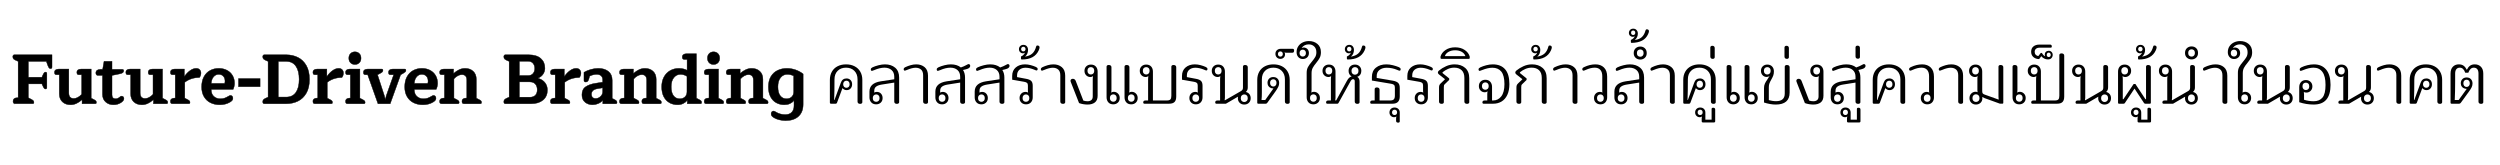 <?xml version="1.0" encoding="UTF-8"?> <svg xmlns="http://www.w3.org/2000/svg" id="a" width="6037.87" height="399.05" viewBox="0 0 6037.87 399.05"><path d="M32.84,248.94c-.82-1.02-1.23-2.49-1.23-4.42,0-2.83.95-4.96,2.86-6.38,1.91-1.42,4.56-2.12,7.94-2.12h1.47v-87.89l-2.13-.85c-4.15-1.7-6.99-3.2-8.51-4.5-1.53-1.3-2.29-3.15-2.29-5.53,0-1.7.33-2.95.98-3.74.66-.79,1.53-1.19,2.62-1.19h91.02v29.58c0,1.25-.27,2.21-.82,2.89-.55.68-1.53,1.02-2.95,1.02-1.53,0-2.84-.88-3.93-2.63-1.09-1.76-2.4-4.85-3.93-9.27l-1.96-5.61h-43.54v38.25h32.74l2.78-6.12c.98-2.15,1.94-3.74,2.87-4.76.93-1.02,1.88-1.53,2.86-1.53,2.29,0,3.44,1.13,3.44,3.4v34c0,2.27-1.15,3.4-3.44,3.4-.98,0-1.94-.51-2.86-1.53-.93-1.02-1.88-2.61-2.87-4.76l-2.78-6.12h-32.74v33.66l6.22,3.23c2.73,1.36,4.61,2.58,5.65,3.65,1.04,1.08,1.55,2.41,1.55,4,0,1.13-.22,1.98-.65,2.55-.44.57-1.26.85-2.46.85h-42.4c-1.53,0-2.7-.51-3.52-1.53Z" fill="#000" stroke="#000" stroke-miterlimit="10"></path><path d="M150.79,245.97c-5.02-4.7-7.53-11.14-7.53-19.29v-46.24h-7.2c-2.95,0-4.42-1.87-4.42-5.61,0-2.61.9-4.59,2.7-5.95s4.28-2.04,7.45-2.04h24.39v57.63c0,8.95,4.04,13.43,12.11,13.43,3.16,0,6.44-.94,9.82-2.8,3.38-1.87,6.44-4.34,9.17-7.4v-47.26h-7.2c-2.95,0-4.42-1.87-4.42-5.61,0-2.61.9-4.59,2.7-5.95,1.8-1.36,4.28-2.04,7.45-2.04h24.39v70.21l5.89,3.06c2.51,1.25,4.26,2.35,5.24,3.31.98.96,1.47,2.24,1.47,3.83,0,1.13-.22,1.96-.65,2.46-.44.51-1.2.77-2.29.77h-31.59v-9.35h-.66c-4.04,3.63-8.35,6.52-12.93,8.67-4.58,2.15-9.33,3.23-14.24,3.23-8.08,0-14.62-2.35-19.64-7.05Z" fill="#000" stroke="#000" stroke-miterlimit="10"></path><path d="M255.18,246.22c-5.08-4.53-7.61-10.71-7.61-18.53v-45.56h-11.29c-1.42,0-2.57-.54-3.44-1.62-.88-1.08-1.31-2.52-1.31-4.33,0-2.72.93-4.82,2.78-6.29,1.85-1.47,4.31-2.21,7.37-2.21h6.22l3.44-19.55h19.15v19.55h25.37c.76,0,1.45.25,2.05.77.6.51.9,1.22.9,2.12,0,2.15-.79,3.82-2.37,5.02-1.58,1.19-4.12,2.12-7.61,2.8l-18.33,3.74v47.09c0,3.17.79,5.52,2.37,7.06,1.58,1.53,3.74,2.29,6.47,2.29,3.05,0,6.11-1.19,9.17-3.57.43-.34,1.15-.91,2.13-1.7.98-.79,1.96-1.19,2.95-1.19,1.64,0,3,.54,4.09,1.61,1.09,1.08,1.64,2.58,1.64,4.5,0,3.29-2.4,6.52-7.2,9.69-5.24,3.4-11.3,5.1-18.17,5.1-7.42,0-13.67-2.27-18.74-6.8Z" fill="#000" stroke="#000" stroke-miterlimit="10"></path><path d="M323.11,245.97c-5.02-4.7-7.53-11.14-7.53-19.29v-46.24h-7.2c-2.95,0-4.42-1.87-4.42-5.61,0-2.61.9-4.59,2.7-5.95s4.28-2.04,7.45-2.04h24.39v57.63c0,8.95,4.04,13.43,12.11,13.43,3.16,0,6.44-.94,9.82-2.8,3.38-1.87,6.44-4.34,9.17-7.4v-47.26h-7.2c-2.95,0-4.42-1.87-4.42-5.61,0-2.61.9-4.59,2.7-5.95,1.8-1.36,4.28-2.04,7.45-2.04h24.39v70.21l5.89,3.06c2.51,1.25,4.26,2.35,5.24,3.31.98.96,1.47,2.24,1.47,3.83,0,1.13-.22,1.96-.65,2.46-.44.51-1.2.77-2.29.77h-31.59v-9.35h-.66c-4.04,3.63-8.35,6.52-12.93,8.67-4.58,2.15-9.33,3.23-14.24,3.23-8.08,0-14.62-2.35-19.64-7.05Z" fill="#000" stroke="#000" stroke-miterlimit="10"></path><path d="M411.66,244.86c0-2.61.9-4.59,2.7-5.95s4.28-2.04,7.45-2.04h1.47v-56.44h-7.2c-2.95,0-4.42-1.87-4.42-5.61,0-2.61.9-4.59,2.7-5.95s4.28-2.04,7.45-2.04h23.41v17.34h.65c3.71-5.44,8.08-9.97,13.1-13.6,5.02-3.63,9.99-5.44,14.9-5.44,3.71,0,6.55,1.1,8.51,3.31s2.95,4.9,2.95,8.07c0,2.04-.36,4.02-1.06,5.95-.71,1.93-1.61,3.51-2.7,4.76-13.53,0-25.32,3.85-35.36,11.56v38.25l5.89,3.06c2.51,1.25,4.26,2.35,5.24,3.31.98.96,1.47,2.24,1.47,3.83,0,1.13-.22,1.96-.66,2.46-.44.51-1.2.77-2.29.77h-39.78c-2.95,0-4.42-1.87-4.42-5.61Z" fill="#000" stroke="#000" stroke-miterlimit="10"></path><path d="M508.53,248.18c-6.6-3.23-11.84-8.1-15.71-14.62-3.88-6.52-5.81-14.42-5.81-23.71s1.83-17.65,5.48-24.4c3.66-6.74,8.62-11.81,14.9-15.22,6.27-3.4,13.29-5.1,21.04-5.1,7.2,0,13.69,1.47,19.48,4.42,5.78,2.95,10.31,7.17,13.59,12.67,3.27,5.5,4.91,11.87,4.91,19.12,0,2.38-.33,4.9-.98,7.56-.65,2.66-1.47,5.02-2.46,7.06h-52.88c0,7.59,2.15,13.26,6.47,17,4.31,3.74,9.41,5.61,15.31,5.61,3.71,0,6.93-.43,9.66-1.27,2.73-.85,5.95-2.35,9.66-4.51.33-.23.95-.59,1.88-1.1.93-.51,1.64-.85,2.13-1.02.49-.17.95-.25,1.39-.25,1.64,0,3.03.62,4.17,1.87,1.15,1.25,1.72,2.89,1.72,4.93,0,1.93-.55,3.6-1.64,5.01-1.09,1.42-2.84,2.86-5.24,4.33-7.09,4.31-15.39,6.46-24.88,6.46-8.18,0-15.58-1.61-22.18-4.84ZM542.5,201.51c.66-1.59.98-3.34.98-5.27,0-5.1-1.37-9.15-4.09-12.15-2.73-3-6.49-4.51-11.29-4.51s-8.9,1.96-12.28,5.87c-3.38,3.91-5.29,9.27-5.73,16.06h32.41Z" fill="#000" stroke="#000" stroke-miterlimit="10"></path><path d="M576.06,189.78h52.06v19.55h-52.06v-19.55Z" fill="#000" stroke="#000" stroke-miterlimit="10"></path><path d="M635.58,249.28c-.65-.79-.98-2.04-.98-3.74,0-2.38.76-4.22,2.29-5.52,1.53-1.3,4.36-2.8,8.51-4.5l2.13-.85v-86.53l-2.13-.85c-4.15-1.7-6.99-3.2-8.51-4.5-1.53-1.3-2.29-3.15-2.29-5.53,0-1.7.33-2.95.98-3.74.66-.79,1.53-1.19,2.62-1.19h52.88c10.48,0,19.97,2.12,28.48,6.38,8.51,4.25,15.28,10.82,20.3,19.72,5.02,8.9,7.53,19.98,7.53,33.24s-2.51,24.28-7.53,33.06c-5.02,8.78-11.76,15.27-20.22,19.46-8.46,4.19-17.98,6.29-28.57,6.29h-52.88c-1.09,0-1.96-.4-2.62-1.19ZM691.07,234.49c10.37,0,18.2-3.74,23.49-11.22,5.29-7.48,7.94-18.02,7.94-31.62s-2.65-24.23-7.94-31.88c-5.29-7.65-13.12-11.48-23.49-11.48h-18.99v86.19h18.99Z" fill="#000" stroke="#000" stroke-miterlimit="10"></path><path d="M755.78,244.86c0-2.61.9-4.59,2.7-5.95s4.28-2.04,7.45-2.04h1.47v-56.44h-7.2c-2.95,0-4.42-1.87-4.42-5.61,0-2.61.9-4.59,2.7-5.95s4.28-2.04,7.45-2.04h23.41v17.34h.65c3.71-5.44,8.08-9.97,13.1-13.6,5.02-3.63,9.99-5.44,14.9-5.44,3.71,0,6.55,1.1,8.51,3.31s2.95,4.9,2.95,8.07c0,2.04-.36,4.02-1.06,5.95-.71,1.93-1.61,3.51-2.7,4.76-13.53,0-25.32,3.85-35.36,11.56v38.25l5.89,3.06c2.51,1.25,4.26,2.35,5.24,3.31.98.96,1.47,2.24,1.47,3.83,0,1.13-.22,1.96-.66,2.46-.44.51-1.2.77-2.29.77h-39.78c-2.95,0-4.42-1.87-4.42-5.61Z" fill="#000" stroke="#000" stroke-miterlimit="10"></path><path d="M834.6,244.86c0-2.61.9-4.59,2.7-5.95s4.28-2.04,7.45-2.04h1.47v-56.44h-7.2c-2.95,0-4.42-1.87-4.42-5.61,0-2.61.9-4.59,2.7-5.95s4.28-2.04,7.45-2.04h24.39v70.21l5.89,3.06c2.51,1.25,4.26,2.35,5.24,3.31.98.96,1.47,2.24,1.47,3.83,0,1.13-.22,1.96-.66,2.46-.44.51-1.2.77-2.29.77h-39.78c-2.95,0-4.42-1.87-4.42-5.61ZM846.63,151.62c-2.78-2.78-4.17-6.49-4.17-11.14s1.39-8.36,4.17-11.13c2.78-2.78,6.3-4.17,10.56-4.17s7.78,1.39,10.56,4.17c2.78,2.78,4.17,6.49,4.17,11.13s-1.39,8.36-4.17,11.14c-2.78,2.78-6.3,4.17-10.56,4.17s-7.78-1.39-10.56-4.17Z" fill="#000" stroke="#000" stroke-miterlimit="10"></path><path d="M888,180.43h-5.89c-2.95,0-4.42-1.87-4.42-5.61,0-2.61.9-4.59,2.7-5.95s4.28-2.04,7.45-2.04h34.05c1.09,0,1.85.26,2.29.77.44.51.66,1.33.66,2.46,0,1.47-.55,2.75-1.64,3.83-1.09,1.08-2.78,2.18-5.08,3.31l-6.38,3.4,16.37,50.15c.44,1.47.87,3.2,1.31,5.19.44,1.98.71,3.26.82,3.83h.66c.11-.57.38-1.87.82-3.91.43-2.04.87-3.74,1.31-5.1l17.84-50.32h-8.18c-2.95,0-4.42-1.87-4.42-5.61,0-2.61.9-4.59,2.7-5.95s4.28-2.04,7.45-2.04h28.97c1.09,0,1.85.26,2.29.77.43.51.65,1.33.65,2.46,0,1.36-.57,2.58-1.72,3.66-1.15,1.08-2.81,2.24-4.99,3.48l-6.06,3.4-25.21,69.87h-29.47l-24.88-70.04Z" fill="#000" stroke="#000" stroke-miterlimit="10"></path><path d="M998.99,248.18c-6.6-3.23-11.84-8.1-15.71-14.62-3.88-6.52-5.81-14.42-5.81-23.71s1.83-17.65,5.48-24.4c3.66-6.74,8.62-11.81,14.9-15.22,6.27-3.4,13.29-5.1,21.04-5.1,7.2,0,13.69,1.47,19.48,4.42,5.78,2.95,10.31,7.17,13.59,12.67,3.27,5.5,4.91,11.87,4.91,19.12,0,2.38-.33,4.9-.98,7.56-.65,2.66-1.47,5.02-2.46,7.06h-52.88c0,7.59,2.15,13.26,6.47,17,4.31,3.74,9.41,5.61,15.31,5.61,3.71,0,6.93-.43,9.66-1.27,2.73-.85,5.95-2.35,9.66-4.51.33-.23.95-.59,1.88-1.1.93-.51,1.64-.85,2.13-1.02.49-.17.95-.25,1.39-.25,1.64,0,3.03.62,4.17,1.87,1.15,1.25,1.72,2.89,1.72,4.93,0,1.93-.55,3.6-1.64,5.01-1.09,1.42-2.84,2.86-5.24,4.33-7.09,4.31-15.39,6.46-24.88,6.46-8.18,0-15.58-1.61-22.18-4.84ZM1032.96,201.51c.66-1.59.98-3.34.98-5.27,0-5.1-1.37-9.15-4.09-12.15-2.73-3-6.49-4.51-11.29-4.51s-8.9,1.96-12.28,5.87c-3.38,3.91-5.29,9.27-5.73,16.06h32.41Z" fill="#000" stroke="#000" stroke-miterlimit="10"></path><path d="M1061.8,244.86c0-2.61.9-4.59,2.7-5.95s4.28-2.04,7.45-2.04h1.47v-56.44h-7.2c-2.95,0-4.42-1.87-4.42-5.61,0-2.61.9-4.59,2.7-5.95s4.28-2.04,7.45-2.04h23.41v10.2h.65c4.04-3.63,8.35-6.52,12.93-8.67,4.58-2.15,9.33-3.23,14.24-3.23,8.08,0,14.62,2.35,19.64,7.05,5.02,4.7,7.53,11.14,7.53,19.29v45.56l5.89,3.06c2.51,1.25,4.26,2.35,5.24,3.31.98.96,1.47,2.24,1.47,3.83,0,1.13-.22,1.96-.66,2.46-.44.51-1.2.77-2.29.77h-39.78c-2.95,0-4.42-1.87-4.42-5.61,0-2.61.9-4.59,2.7-5.95s4.28-2.04,7.45-2.04h1.47v-43.18c0-8.95-4.04-13.43-12.11-13.43-3.17,0-6.44.94-9.82,2.81-3.38,1.87-6.44,4.33-9.17,7.4v46.58l5.89,3.06c2.51,1.25,4.26,2.35,5.24,3.31.98.96,1.47,2.24,1.47,3.83,0,1.13-.22,1.96-.66,2.46-.44.51-1.2.77-2.29.77h-39.78c-2.95,0-4.42-1.87-4.42-5.61Z" fill="#000" stroke="#000" stroke-miterlimit="10"></path><path d="M1217.8,249.28c-.65-.79-.98-2.04-.98-3.74,0-2.38.76-4.22,2.29-5.52,1.53-1.3,4.36-2.8,8.51-4.5l2.13-.85v-86.53l-2.13-.85c-4.15-1.7-6.99-3.2-8.51-4.5-1.53-1.3-2.29-3.15-2.29-5.53,0-1.7.33-2.95.98-3.74.66-.79,1.53-1.19,2.62-1.19h56.15c12.88,0,22.67,2.95,29.38,8.84,6.71,5.89,10.07,13.77,10.07,23.63,0,5.1-1.45,9.8-4.34,14.11-2.89,4.31-6.85,7.48-11.87,9.52v.68c7.2,2.15,12.71,5.75,16.53,10.79,3.82,5.04,5.73,10.85,5.73,17.43,0,10.31-3.55,18.42-10.64,24.31-7.1,5.89-16.64,8.84-28.65,8.84h-62.37c-1.09,0-1.96-.4-2.62-1.19ZM1275.59,182.47c5.02,0,8.92-1.62,11.71-4.85,2.78-3.23,4.17-7.34,4.17-12.32s-1.39-9.12-4.17-12.41c-2.78-3.29-6.69-4.93-11.71-4.93h-21.28v34.51h21.28ZM1279.35,234.83c5.89,0,10.39-1.56,13.5-4.67,3.11-3.12,4.67-7.56,4.67-13.35s-1.55-10.4-4.67-13.85c-3.11-3.46-7.61-5.19-13.5-5.19h-25.05v37.06h25.05Z" fill="#000" stroke="#000" stroke-miterlimit="10"></path><path d="M1329.3,244.86c0-2.61.9-4.59,2.7-5.95s4.28-2.04,7.45-2.04h1.47v-56.44h-7.2c-2.95,0-4.42-1.87-4.42-5.61,0-2.61.9-4.59,2.7-5.95s4.28-2.04,7.45-2.04h23.41v17.34h.65c3.71-5.44,8.08-9.97,13.1-13.6,5.02-3.63,9.99-5.44,14.9-5.44,3.71,0,6.55,1.1,8.51,3.31s2.95,4.9,2.95,8.07c0,2.04-.36,4.02-1.06,5.95-.71,1.93-1.61,3.51-2.7,4.76-13.53,0-25.32,3.85-35.36,11.56v38.25l5.89,3.06c2.51,1.25,4.26,2.35,5.24,3.31.98.96,1.47,2.24,1.47,3.83,0,1.13-.22,1.96-.66,2.46-.44.51-1.2.77-2.29.77h-39.78c-2.95,0-4.42-1.87-4.42-5.61Z" fill="#000" stroke="#000" stroke-miterlimit="10"></path><path d="M1413.01,246.82c-5.02-4.14-7.53-10.06-7.53-17.77,0-8.95,3.05-15.47,9.17-19.55,6.11-4.08,14.02-6.86,23.74-8.33l17.19-2.72v-5.44c0-4.31-1.28-7.62-3.85-9.94-2.57-2.32-6.19-3.49-10.89-3.49-2.84,0-5.92.45-9.25,1.36-3.33.91-5.87,1.93-7.61,3.06l-1.8,6.63c-.66,2.49-1.58,4.36-2.78,5.61-1.2,1.25-2.78,1.87-4.75,1.87-1.42,0-2.48-.34-3.19-1.02-.71-.68-1.06-1.59-1.06-2.72v-19.72c4.8-2.83,10.29-5.13,16.45-6.89,6.16-1.76,12.2-2.63,18.09-2.63,10.04,0,18.14,2.44,24.31,7.31,6.17,4.87,9.25,11.96,9.25,21.25v43.86l4.91,2.55c2.51,1.25,4.26,2.38,5.24,3.4s1.47,2.27,1.47,3.74c0,1.13-.22,1.96-.66,2.46-.44.51-1.2.77-2.29.77h-31.27v-7.82h-.66c-2.73,3.17-6.28,5.69-10.64,7.56-4.37,1.87-8.84,2.8-13.42,2.8-7.09,0-13.15-2.07-18.17-6.2ZM1450.42,232.96c3.44-3.29,5.16-7.03,5.16-11.22v-9.69l-13.1,2.21c-9.39,1.7-14.08,6.23-14.08,13.6,0,2.95.87,5.35,2.62,7.23,1.75,1.87,4.2,2.8,7.37,2.8,4.58,0,8.59-1.64,12.03-4.93Z" fill="#000" stroke="#000" stroke-miterlimit="10"></path><path d="M1496.2,244.86c0-2.61.9-4.59,2.7-5.95s4.28-2.04,7.45-2.04h1.47v-56.44h-7.2c-2.95,0-4.42-1.87-4.42-5.61,0-2.61.9-4.59,2.7-5.95s4.28-2.04,7.45-2.04h23.41v10.2h.65c4.04-3.63,8.35-6.52,12.93-8.67,4.58-2.15,9.33-3.23,14.24-3.23,8.08,0,14.62,2.35,19.64,7.05,5.02,4.7,7.53,11.14,7.53,19.29v45.56l5.89,3.06c2.51,1.25,4.26,2.35,5.24,3.31.98.96,1.47,2.24,1.47,3.83,0,1.13-.22,1.96-.66,2.46-.44.51-1.2.77-2.29.77h-39.78c-2.95,0-4.42-1.87-4.42-5.61,0-2.61.9-4.59,2.7-5.95s4.28-2.04,7.45-2.04h1.47v-43.18c0-8.95-4.04-13.43-12.11-13.43-3.17,0-6.44.94-9.82,2.81-3.38,1.87-6.44,4.33-9.17,7.4v46.58l5.89,3.06c2.51,1.25,4.26,2.35,5.24,3.31.98.96,1.47,2.24,1.47,3.83,0,1.13-.22,1.96-.66,2.46-.44.51-1.2.77-2.29.77h-39.78c-2.95,0-4.42-1.87-4.42-5.61Z" fill="#000" stroke="#000" stroke-miterlimit="10"></path><path d="M1617.33,248.35c-5.84-3.12-10.5-7.93-14-14.45-3.49-6.52-5.24-14.59-5.24-24.22,0-9.07,1.83-16.97,5.48-23.72,3.66-6.74,8.65-11.9,14.98-15.47,6.33-3.57,13.31-5.35,20.95-5.35s13.97,1.53,19.97,4.59v-26.35h-7.2c-2.95,0-4.42-1.87-4.42-5.61,0-2.61.9-4.59,2.7-5.95,1.8-1.36,4.28-2.04,7.45-2.04h23.9v107.27l5.89,3.06c2.51,1.25,4.26,2.38,5.24,3.4s1.47,2.27,1.47,3.74c0,1.13-.22,1.96-.66,2.46-.44.51-1.2.77-2.29.77h-31.59v-7.82h-.65c-2.51,3.17-5.73,5.69-9.66,7.56s-8.35,2.8-13.26,2.8c-6.88,0-13.23-1.56-19.07-4.67ZM1654.32,233.98c3.22-3.06,4.83-7.25,4.83-12.58v-37.06c-1.96-1.36-4.37-2.49-7.2-3.4-2.84-.91-5.62-1.36-8.35-1.36-6.55,0-11.95,2.64-16.21,7.91-4.26,5.27-6.38,12.61-6.38,22.01s1.91,17.03,5.73,21.85c3.82,4.82,8.84,7.23,15.06,7.23,5.13,0,9.3-1.53,12.52-4.59Z" fill="#000" stroke="#000" stroke-miterlimit="10"></path><path d="M1700.76,244.86c0-2.61.9-4.59,2.7-5.95s4.28-2.04,7.45-2.04h1.47v-56.44h-7.2c-2.95,0-4.42-1.87-4.42-5.61,0-2.61.9-4.59,2.7-5.95s4.28-2.04,7.45-2.04h24.39v70.21l5.89,3.06c2.51,1.25,4.26,2.35,5.24,3.31.98.96,1.47,2.24,1.47,3.83,0,1.13-.22,1.96-.66,2.46-.44.51-1.2.77-2.29.77h-39.78c-2.95,0-4.42-1.87-4.42-5.61ZM1712.79,151.62c-2.78-2.78-4.17-6.49-4.17-11.14s1.39-8.36,4.17-11.13c2.78-2.78,6.3-4.17,10.56-4.17s7.78,1.39,10.56,4.17c2.78,2.78,4.17,6.49,4.17,11.13s-1.39,8.36-4.17,11.14c-2.78,2.78-6.3,4.17-10.56,4.17s-7.78-1.39-10.56-4.17Z" fill="#000" stroke="#000" stroke-miterlimit="10"></path><path d="M1753.95,244.86c0-2.61.9-4.59,2.7-5.95s4.28-2.04,7.45-2.04h1.47v-56.44h-7.2c-2.95,0-4.42-1.87-4.42-5.61,0-2.61.9-4.59,2.7-5.95s4.28-2.04,7.45-2.04h23.41v10.2h.65c4.04-3.63,8.35-6.52,12.93-8.67,4.58-2.15,9.33-3.23,14.24-3.23,8.08,0,14.62,2.35,19.64,7.05,5.02,4.7,7.53,11.14,7.53,19.29v45.56l5.89,3.06c2.51,1.25,4.26,2.35,5.24,3.31.98.96,1.47,2.24,1.47,3.83,0,1.13-.22,1.96-.66,2.46-.44.51-1.2.77-2.29.77h-39.78c-2.95,0-4.42-1.87-4.42-5.61,0-2.61.9-4.59,2.7-5.95s4.28-2.04,7.45-2.04h1.47v-43.18c0-8.95-4.04-13.43-12.11-13.43-3.17,0-6.44.94-9.82,2.81-3.38,1.87-6.44,4.33-9.17,7.4v46.58l5.89,3.06c2.51,1.25,4.26,2.35,5.24,3.31.98.96,1.47,2.24,1.47,3.83,0,1.13-.22,1.96-.66,2.46-.44.51-1.2.77-2.29.77h-39.78c-2.95,0-4.42-1.87-4.42-5.61Z" fill="#000" stroke="#000" stroke-miterlimit="10"></path><path d="M1881.86,289.32c-5.13-1.3-9.33-2.98-12.6-5.02-2.4-1.47-4.15-2.92-5.24-4.33-1.09-1.42-1.64-3.09-1.64-5.02,0-2.04.57-3.68,1.72-4.93,1.15-1.25,2.54-1.87,4.17-1.87.66,0,1.33.17,2.05.51.71.34,1.36.68,1.96,1.02.6.34,1.06.62,1.39.85,7.09,4.19,14.62,6.29,22.59,6.29,7.09,0,12.44-1.93,16.04-5.78,3.6-3.85,5.4-9.07,5.4-15.64v-12.24h-.65c-2.4,3.06-5.57,5.47-9.49,7.23s-8.41,2.63-13.42,2.63c-6.88,0-13.23-1.56-19.07-4.67-5.84-3.12-10.5-7.93-14-14.45-3.49-6.52-5.24-14.59-5.24-24.22s2.05-18.3,6.14-24.99c4.09-6.69,9.52-11.62,16.29-14.79,6.77-3.17,14.19-4.76,22.26-4.76,7.09,0,14.1,1.22,21.04,3.65,6.93,2.44,12.96,5.75,18.09,9.94v73.27c0,12.47-3.74,22.13-11.21,28.99-7.48,6.86-17.87,10.28-31.18,10.28-5.13,0-10.26-.65-15.39-1.95ZM1912.06,233.98c3.22-3.06,4.83-7.25,4.83-12.58v-38.08c-4.8-2.49-9.99-3.74-15.55-3.74-6.55,0-11.95,2.64-16.21,7.91-4.26,5.27-6.38,12.61-6.38,22.01s1.91,17.03,5.73,21.85c3.82,4.82,8.84,7.23,15.06,7.23,5.13,0,9.3-1.53,12.52-4.59Z" fill="#000" stroke="#000" stroke-miterlimit="10"></path><path d="M2072.73,249.37c-1.09-.96-1.64-2.29-1.64-4v-53.72c0-8.5-2.54-15.33-7.61-20.49-5.07-5.16-11.81-7.73-20.22-7.73s-15.14,2.55-20.22,7.65c-5.07,5.1-7.61,11.96-7.61,20.57,0,19.83-.27,36.44-.82,49.81h.82l15.22-41.48c2.4-7.03,7.04-10.54,13.91-10.54,3.82,0,7.01,1.27,9.58,3.82,2.56,2.55,3.85,5.92,3.85,10.12s-1.2,7.62-3.6,10.28c-2.4,2.66-5.68,4-9.82,4-1.96,0-3.82-.45-5.57-1.36-1.75-.91-3.17-2.1-4.26-3.57l-13.26,35.53c-.55,1.47-1.58,2.21-3.11,2.21h-11.29c-1.86,0-2.78-.96-2.78-2.89v-54.57c0-7.59,1.61-14.22,4.83-19.89,3.22-5.67,7.8-10.03,13.75-13.09,5.95-3.06,12.79-4.59,20.54-4.59s14.59,1.53,20.54,4.59c5.95,3.06,10.56,7.42,13.83,13.09,3.27,5.67,4.91,12.3,4.91,19.89v53.89c0,1.13-.46,2.07-1.39,2.8-.93.74-2.21,1.1-3.85,1.1-2.07,0-3.66-.48-4.75-1.44ZM2049.82,209.76c1.42-1.53,2.13-3.6,2.13-6.21s-.71-4.85-2.13-6.38c-1.42-1.53-3.27-2.29-5.57-2.29s-4.17.79-5.65,2.38c-1.47,1.59-2.21,3.68-2.21,6.29s.74,4.67,2.21,6.21c1.47,1.53,3.36,2.29,5.65,2.29s4.15-.77,5.57-2.29Z" fill="#000" stroke-width="0"></path><path d="M2104.2,247.24c-2.89-3.17-4.34-7.2-4.34-12.07v-13.94c0-13.71,9.06-21.99,27.17-24.82l32.74-4.93v-6.12c0-7.03-2.18-12.44-6.55-16.24-4.37-3.8-10.1-5.69-17.19-5.69s-15.66,1.98-24.72,5.95c-2.95,1.25-4.75,1.87-5.4,1.87s-1.28-.28-1.88-.85c-.6-.57-.9-1.47-.9-2.72s.35-2.24,1.06-2.98c.71-.74,1.72-1.44,3.03-2.12,4.15-1.93,9-3.6,14.57-5.01,5.57-1.42,10.75-2.12,15.55-2.12,10.04,0,18.25,2.69,24.64,8.07,6.38,5.38,9.58,13.35,9.58,23.89v59.5c0,1.13-.49,2.07-1.47,2.8-.98.74-2.29,1.1-3.93,1.1-2.07,0-3.66-.48-4.75-1.44-1.09-.96-1.64-2.29-1.64-4v-45.9l-30.12,4.76c-5.79.91-10.26,2.49-13.42,4.76-3.17,2.27-4.75,5.67-4.75,10.2v4.42c1.85-1.13,3.87-1.7,6.06-1.7,4.26,0,7.67,1.42,10.23,4.25,2.56,2.83,3.85,6.35,3.85,10.54,0,4.65-1.47,8.36-4.42,11.14-2.95,2.78-6.66,4.16-11.13,4.16-5.02,0-8.98-1.59-11.87-4.76ZM2121.96,243.5c1.53-1.59,2.29-3.8,2.29-6.63s-.76-4.87-2.29-6.46c-1.53-1.59-3.49-2.38-5.89-2.38s-4.37.79-5.89,2.38c-1.53,1.59-2.29,3.74-2.29,6.46s.76,5.04,2.29,6.63c1.53,1.59,3.49,2.38,5.89,2.38s4.36-.79,5.89-2.38Z" fill="#000" stroke-width="0"></path><path d="M2231.22,249.37c-1.15-.96-1.72-2.29-1.72-4v-63.58c0-6.23-1.67-10.82-4.99-13.77-3.33-2.95-7.72-4.42-13.18-4.42s-12.55,1.76-20.63,5.27c-2.95,1.25-4.69,1.87-5.24,1.87-.77,0-1.45-.31-2.05-.94-.6-.62-.9-1.5-.9-2.63s.35-2.1,1.06-2.89c.71-.79,1.77-1.53,3.19-2.21,3.82-1.81,8.02-3.37,12.6-4.68,4.58-1.3,9.11-1.95,13.59-1.95,8.08,0,14.81,2.27,20.22,6.8,5.4,4.53,8.1,11.39,8.1,20.57v64.09c0,1.13-.46,2.07-1.39,2.8-.93.74-2.21,1.1-3.85,1.1-2.07,0-3.68-.48-4.83-1.44Z" fill="#000" stroke-width="0"></path><path d="M2263.39,247.24c-2.89-3.17-4.34-7.2-4.34-12.07v-13.94c0-13.71,9.06-21.99,27.17-24.82l32.74-4.93v-6.12c0-7.03-2.18-12.44-6.55-16.24-4.37-3.8-10.09-5.69-17.19-5.69s-15.66,1.98-24.72,5.95c-2.95,1.25-4.75,1.87-5.4,1.87s-1.28-.28-1.88-.85c-.6-.57-.9-1.47-.9-2.72s.35-2.24,1.06-2.98c.71-.74,1.72-1.44,3.03-2.12,4.15-1.93,9-3.6,14.57-5.01,5.57-1.42,10.75-2.12,15.55-2.12,9.93,0,17.95,2.49,24.06,7.48,4.91-1.59,9.88-3.8,14.9-6.63,1.74-1.02,2.95-1.53,3.6-1.53,1.31,0,2.32.4,3.03,1.19.71.79,1.06,1.87,1.06,3.23,0,2.72-1.86,4.93-5.57,6.63-2.4,1.02-6.33,2.1-11.79,3.23,3.27,4.99,4.91,11.11,4.91,18.36v59.5c0,1.13-.49,2.07-1.47,2.8-.98.74-2.29,1.1-3.93,1.1-2.07,0-3.66-.48-4.75-1.44-1.09-.96-1.64-2.29-1.64-4v-45.9l-30.12,4.76c-5.79.91-10.26,2.49-13.42,4.76-3.17,2.27-4.75,5.67-4.75,10.2v4.42c1.96-1.13,3.98-1.7,6.06-1.7,4.26,0,7.67,1.42,10.23,4.25,2.56,2.83,3.85,6.35,3.85,10.54,0,4.65-1.47,8.36-4.42,11.14-2.95,2.78-6.66,4.16-11.13,4.16-5.02,0-8.98-1.59-11.87-4.76ZM2281.15,243.5c1.53-1.59,2.29-3.8,2.29-6.63s-.77-4.87-2.29-6.46c-1.53-1.59-3.49-2.38-5.89-2.38s-4.37.79-5.89,2.38c-1.53,1.59-2.29,3.74-2.29,6.46s.76,5.04,2.29,6.63c1.53,1.59,3.49,2.38,5.89,2.38s4.36-.79,5.89-2.38Z" fill="#000" stroke-width="0"></path><path d="M2358.37,247.24c-2.89-3.17-4.34-7.2-4.34-12.07v-13.94c0-13.71,9.06-21.99,27.17-24.82l32.74-4.93v-6.12c0-7.03-2.18-12.44-6.55-16.24-4.37-3.8-10.09-5.69-17.19-5.69s-15.66,1.98-24.72,5.95c-2.95,1.25-4.75,1.87-5.4,1.87s-1.28-.28-1.88-.85c-.6-.57-.9-1.47-.9-2.72s.35-2.24,1.06-2.98c.71-.74,1.72-1.44,3.03-2.12,4.15-1.93,9-3.6,14.57-5.01,5.57-1.42,10.75-2.12,15.55-2.12,9.93,0,17.95,2.49,24.06,7.48,4.91-1.59,9.88-3.8,14.9-6.63,1.74-1.02,2.95-1.53,3.6-1.53,1.31,0,2.32.4,3.03,1.19.71.79,1.06,1.87,1.06,3.23,0,2.72-1.86,4.93-5.57,6.63-2.4,1.02-6.33,2.1-11.79,3.23,3.27,4.99,4.91,11.11,4.91,18.36v59.5c0,1.13-.49,2.07-1.47,2.8-.98.74-2.29,1.1-3.93,1.1-2.07,0-3.66-.48-4.75-1.44-1.09-.96-1.64-2.29-1.64-4v-45.9l-30.12,4.76c-5.79.91-10.26,2.49-13.42,4.76-3.17,2.27-4.75,5.67-4.75,10.2v4.42c1.96-1.13,3.98-1.7,6.06-1.7,4.26,0,7.67,1.42,10.23,4.25,2.56,2.83,3.85,6.35,3.85,10.54,0,4.65-1.47,8.36-4.42,11.14-2.95,2.78-6.66,4.16-11.13,4.16-5.02,0-8.98-1.59-11.87-4.76ZM2376.13,243.5c1.53-1.59,2.29-3.8,2.29-6.63s-.77-4.87-2.29-6.46c-1.53-1.59-3.49-2.38-5.89-2.38s-4.37.79-5.89,2.38c-1.53,1.59-2.29,3.74-2.29,6.46s.76,5.04,2.29,6.63c1.53,1.59,3.49,2.38,5.89,2.38s4.36-.79,5.89-2.38Z" fill="#000" stroke-width="0"></path><path d="M2466.84,247.84c-2.95-2.78-4.42-6.49-4.42-11.14,0-4.19,1.33-7.71,4.01-10.54,2.67-2.83,6.19-4.25,10.56-4.25,2.07,0,4.09.57,6.06,1.7-.33-.57-.49-1.64-.49-3.23v-13.6c0-2.95-.66-5.07-1.96-6.38-1.31-1.3-3.6-2.24-6.88-2.81l-29.14-5.1v-9.18c0-8.73,2.92-15.56,8.76-20.48,5.84-4.93,13.29-7.4,22.34-7.4,4.36,0,8.89.62,13.59,1.87,4.69,1.25,8.89,2.72,12.61,4.42,1.42.68,2.48,1.39,3.19,2.12.71.74,1.06,1.73,1.06,2.98,0,1.02-.3,1.84-.9,2.47-.6.62-1.28.93-2.05.93-.55,0-1.39-.25-2.54-.76-1.15-.51-1.99-.88-2.54-1.1-7.75-3.17-14.84-4.76-21.28-4.76-6,0-10.91,1.62-14.73,4.85-3.82,3.23-5.73,7.79-5.73,13.69v4.08l21.77,4.08c5.78,1.02,9.9,2.75,12.36,5.19,2.46,2.44,3.68,6.32,3.68,11.65v28.05c0,4.87-1.45,8.9-4.34,12.07-2.89,3.17-6.85,4.76-11.87,4.76-4.48,0-8.18-1.39-11.13-4.16ZM2483.7,243.5c1.53-1.59,2.29-3.8,2.29-6.63s-.76-4.87-2.29-6.46c-1.53-1.59-3.49-2.38-5.89-2.38s-4.37.79-5.89,2.38c-1.53,1.59-2.29,3.74-2.29,6.46s.76,5.04,2.29,6.63c1.53,1.59,3.49,2.38,5.89,2.38s4.36-.79,5.89-2.38Z" fill="#000" stroke-width="0"></path><path d="M2465.85,142.01v-5.61c2.07-.79,3.93-1.96,5.57-3.49,1.64-1.53,2.89-3.2,3.76-5.01l-.33-.51c-1.2.91-2.62,1.36-4.26,1.36-2.62,0-4.88-.93-6.79-2.8-1.91-1.87-2.86-4.28-2.86-7.23s1.01-5.41,3.03-7.4c2.02-1.98,4.56-2.98,7.61-2.98,3.6,0,6.38,1.16,8.35,3.49,1.96,2.32,2.95,5.24,2.95,8.75,0,3.29-.63,6.35-1.88,9.18-1.25,2.83-3.08,5.16-5.48,6.97,7.53-1.13,13.42-3.63,17.68-7.48,4.26-3.85,7.31-9.41,9.17-16.66.22-.91.57-1.59,1.06-2.04.49-.45,1.17-.68,2.05-.68,1.75,0,3.06.42,3.93,1.27.88.85,1.31,1.96,1.31,3.31,0,1.7-.71,4.14-2.13,7.31-6.66,14.62-20.24,21.93-40.76,21.93-1.31,0-1.96-.57-1.96-1.7ZM2475.27,122.63c1.04-1.02,1.56-2.38,1.56-4.08s-.52-3.06-1.56-4.08c-1.04-1.02-2.32-1.53-3.85-1.53s-2.78.51-3.76,1.53c-.98,1.02-1.47,2.38-1.47,4.08s.49,3.06,1.47,4.08c.98,1.02,2.24,1.53,3.76,1.53s2.81-.51,3.85-1.53Z" fill="#000" stroke-width="0"></path><path d="M2562.52,249.37c-1.15-.96-1.72-2.29-1.72-4v-63.58c0-6.23-1.67-10.82-4.99-13.77-3.33-2.95-7.72-4.42-13.18-4.42s-12.55,1.76-20.63,5.27c-2.95,1.25-4.69,1.87-5.24,1.87-.77,0-1.45-.31-2.05-.94-.6-.62-.9-1.5-.9-2.63s.35-2.1,1.06-2.89c.71-.79,1.77-1.53,3.19-2.21,3.82-1.81,8.02-3.37,12.6-4.68,4.58-1.3,9.11-1.95,13.59-1.95,8.08,0,14.81,2.27,20.22,6.8,5.4,4.53,8.1,11.39,8.1,20.57v64.09c0,1.13-.46,2.07-1.39,2.8-.93.74-2.21,1.1-3.85,1.1-2.07,0-3.68-.48-4.83-1.44Z" fill="#000" stroke-width="0"></path><path d="M2616.08,251.58c-3.71-.62-7.04-1.5-9.99-2.63l-20.14-51.34c-.33-.91-.49-1.76-.49-2.55,0-1.36.52-2.49,1.55-3.4,1.04-.91,2.37-1.36,4.01-1.36,3.27,0,5.62,1.7,7.04,5.1l18.33,47.43c1.09.45,2.59.85,4.5,1.19,1.91.34,3.74.51,5.48.51,3.93,0,7.04-.93,9.33-2.8s3.44-4.79,3.44-8.75v-42.5c0-2.38.16-4.65.49-6.8-1.53,1.59-3.55,2.38-6.06,2.38-4.04,0-7.45-1.39-10.23-4.17-2.78-2.78-4.17-6.38-4.17-10.79s1.47-8.19,4.42-10.96c2.95-2.78,6.66-4.17,11.13-4.17,5.13,0,9.11,1.59,11.95,4.76,2.84,3.17,4.26,7.25,4.26,12.24v58.14c0,7.37-2.18,12.78-6.55,16.23-4.37,3.46-10.37,5.19-18.01,5.19-3.17,0-6.6-.31-10.31-.94ZM2640.47,177.54c1.53-1.59,2.29-3.74,2.29-6.46s-.76-5.04-2.29-6.63c-1.53-1.59-3.49-2.38-5.89-2.38s-4.37.79-5.89,2.38c-1.53,1.59-2.29,3.8-2.29,6.63s.76,4.87,2.29,6.46c1.53,1.59,3.49,2.38,5.89,2.38s4.36-.79,5.89-2.38Z" fill="#000" stroke-width="0"></path><path d="M2676.79,247.16c-2.84-3.23-4.26-7.34-4.26-12.33v-73.78c0-1.25.46-2.24,1.39-2.98.93-.74,2.21-1.1,3.85-1.1,2.07,0,3.68.48,4.83,1.44,1.15.96,1.72,2.3,1.72,4v54.4c0,2.61-.22,4.87-.65,6.8,2.07-1.25,4.15-1.87,6.22-1.87,3.93,0,7.31,1.39,10.15,4.17,2.84,2.78,4.26,6.38,4.26,10.79,0,4.65-1.47,8.36-4.42,11.14-2.95,2.78-6.66,4.16-11.13,4.16-5.13,0-9.11-1.61-11.95-4.84ZM2694.64,243.33c1.53-1.59,2.29-3.74,2.29-6.46s-.76-5.04-2.29-6.63c-1.53-1.59-3.49-2.38-5.89-2.38s-4.37.79-5.89,2.38c-1.53,1.59-2.29,3.8-2.29,6.63s.76,4.87,2.29,6.46c1.53,1.59,3.49,2.38,5.89,2.38s4.36-.79,5.89-2.38ZM2720.17,247.16c-2.84-3.23-4.26-7.34-4.26-12.33v-73.78c0-1.25.46-2.24,1.39-2.98.93-.74,2.21-1.1,3.85-1.1,2.07,0,3.68.48,4.83,1.44,1.15.96,1.72,2.3,1.72,4v54.4c0,2.61-.22,4.87-.65,6.8,1.85-1.25,3.93-1.87,6.22-1.87,3.93,0,7.31,1.39,10.15,4.17,2.84,2.78,4.26,6.38,4.26,10.79,0,4.65-1.47,8.36-4.42,11.14-2.95,2.78-6.66,4.16-11.13,4.16-5.13,0-9.11-1.61-11.95-4.84ZM2738.02,243.33c1.53-1.59,2.29-3.74,2.29-6.46s-.76-5.04-2.29-6.63c-1.53-1.59-3.49-2.38-5.89-2.38s-4.37.79-5.89,2.38c-1.53,1.59-2.29,3.8-2.29,6.63s.76,4.87,2.29,6.46c1.53,1.59,3.49,2.38,5.89,2.38s4.36-.79,5.89-2.38Z" fill="#000" stroke-width="0"></path><path d="M2761.8,249.62c-.49-.57-.74-1.36-.74-2.38,0-3.06,1.91-4.59,5.73-4.59h6.06v-52.19c0-2.38.16-4.65.49-6.8-1.53,1.59-3.55,2.38-6.06,2.38-4.04,0-7.48-1.39-10.31-4.17-2.84-2.78-4.26-6.38-4.26-10.79s1.47-8.19,4.42-10.96c2.95-2.78,6.66-4.17,11.13-4.17,5.13,0,9.11,1.59,11.95,4.76,2.84,3.17,4.26,7.25,4.26,12.24v69.7h33.72c4.04,0,6.85-.82,8.43-2.47,1.58-1.64,2.37-4.56,2.37-8.75v-70.38c0-1.25.46-2.24,1.39-2.98.93-.74,2.21-1.1,3.85-1.1,2.07,0,3.68.48,4.83,1.44,1.15.96,1.72,2.3,1.72,4v70.89c0,5.89-1.37,10.23-4.09,13-2.73,2.78-7.04,4.17-12.93,4.17h-60.08c-.76,0-1.39-.28-1.88-.85ZM2774.16,177.54c1.53-1.59,2.29-3.74,2.29-6.46s-.76-5.04-2.29-6.63c-1.53-1.59-3.49-2.38-5.89-2.38s-4.37.79-5.89,2.38c-1.53,1.59-2.29,3.8-2.29,6.63s.76,4.87,2.29,6.46c1.53,1.59,3.49,2.38,5.89,2.38s4.36-.79,5.89-2.38Z" fill="#000" stroke-width="0"></path><path d="M2876.96,247.84c-2.95-2.78-4.42-6.49-4.42-11.14,0-4.19,1.33-7.71,4.01-10.54,2.67-2.83,6.19-4.25,10.56-4.25,2.07,0,4.09.57,6.06,1.7-.33-.57-.49-1.64-.49-3.23v-13.6c0-2.95-.66-5.07-1.96-6.38-1.31-1.3-3.6-2.24-6.88-2.81l-29.14-5.1v-9.18c0-8.73,2.92-15.56,8.76-20.48,5.84-4.93,13.29-7.4,22.34-7.4,4.36,0,8.89.62,13.59,1.87,4.69,1.25,8.89,2.72,12.61,4.42,1.42.68,2.48,1.39,3.19,2.12.71.74,1.06,1.73,1.06,2.98,0,1.02-.3,1.84-.9,2.47-.6.62-1.28.93-2.05.93-.55,0-1.39-.25-2.54-.76-1.15-.51-1.99-.88-2.54-1.1-7.75-3.17-14.84-4.76-21.28-4.76-6,0-10.91,1.62-14.73,4.85-3.82,3.23-5.73,7.79-5.73,13.69v4.08l21.77,4.08c5.78,1.02,9.9,2.75,12.36,5.19,2.46,2.44,3.68,6.32,3.68,11.65v28.05c0,4.87-1.45,8.9-4.34,12.07-2.89,3.17-6.85,4.76-11.87,4.76-4.48,0-8.18-1.39-11.13-4.16ZM2893.83,243.5c1.53-1.59,2.29-3.8,2.29-6.63s-.76-4.87-2.29-6.46c-1.53-1.59-3.49-2.38-5.89-2.38s-4.37.79-5.89,2.38c-1.53,1.59-2.29,3.74-2.29,6.46s.76,5.04,2.29,6.63c1.53,1.59,3.49,2.38,5.89,2.38s4.36-.79,5.89-2.38Z" fill="#000" stroke-width="0"></path><path d="M2993.94,248.26c-2.89-2.83-4.34-6.52-4.34-11.05,0-.91.11-2.15.33-3.74l-29.14,17h-23.25c-.76,0-1.39-.28-1.88-.85-.49-.57-.74-1.36-.74-2.38,0-3.06,1.91-4.59,5.73-4.59h6.06v-52.19c0-2.38.16-4.65.49-6.8-1.53,1.59-3.55,2.38-6.06,2.38-4.15,0-7.61-1.39-10.39-4.17-2.78-2.78-4.17-6.38-4.17-10.79s1.47-8.19,4.42-10.96c2.95-2.78,6.66-4.17,11.13-4.17,5.13,0,9.11,1.59,11.95,4.76,2.84,3.17,4.26,7.25,4.26,12.24v63.24c0,2.04-.22,3.97-.65,5.78h1.15l38.14-21.93c1.75-1.02,3-2.15,3.77-3.4.76-1.25,1.15-2.89,1.15-4.93v-50.66c0-1.25.43-2.24,1.31-2.98.87-.74,2.13-1.1,3.76-1.1,2.07,0,3.68.48,4.83,1.44,1.15.96,1.72,2.3,1.72,4v48.79c0,2.49-.41,4.59-1.23,6.29s-1.99,3.23-3.52,4.59c3.6.79,6.47,2.52,8.59,5.19,2.13,2.66,3.19,5.98,3.19,9.95,0,4.53-1.45,8.22-4.34,11.05-2.89,2.83-6.63,4.25-11.21,4.25s-8.16-1.42-11.05-4.25ZM2948.03,177.54c1.53-1.59,2.29-3.74,2.29-6.46s-.77-5.04-2.29-6.63c-1.53-1.59-3.49-2.38-5.89-2.38s-4.37.79-5.89,2.38c-1.53,1.59-2.29,3.8-2.29,6.63s.76,4.87,2.29,6.46c1.53,1.59,3.49,2.38,5.89,2.38s4.36-.79,5.89-2.38ZM3011.05,243.93c1.64-1.64,2.46-3.88,2.46-6.71s-.79-5.07-2.37-6.72c-1.58-1.64-3.63-2.46-6.14-2.46-2.29,0-4.26.82-5.89,2.46-1.64,1.64-2.46,3.88-2.46,6.72s.82,5.07,2.46,6.71c1.64,1.64,3.6,2.46,5.89,2.46s4.42-.82,6.06-2.46Z" fill="#000" stroke-width="0"></path><path d="M3104.9,249.37c-1.09-.96-1.64-2.29-1.64-4v-53.72c0-8.5-2.54-15.33-7.61-20.49-5.07-5.16-11.81-7.73-20.22-7.73s-15.14,2.55-20.22,7.65c-5.07,5.1-7.61,11.96-7.61,20.57v32.47c0,6.91-.27,12.69-.82,17.34h9l19.81-27.88c-1.64,0-3.11-.17-4.42-.51-3.06-.79-5.48-2.35-7.28-4.68-1.8-2.32-2.7-5.07-2.7-8.24,0-4.19,1.28-7.59,3.85-10.2,2.56-2.61,5.92-3.91,10.07-3.91,4.47,0,7.96,1.36,10.48,4.08,2.51,2.72,3.76,6.18,3.76,10.37,0,3.29-.68,6.32-2.05,9.1-1.37,2.78-3.63,6.49-6.79,11.13l-19.64,27.37c-.98,1.59-2.29,2.38-3.93,2.38h-18.01c-1.64,0-2.46-.85-2.46-2.55v-54.91c0-7.59,1.61-14.22,4.83-19.89,3.22-5.67,7.8-10.03,13.75-13.09,5.95-3.06,12.79-4.59,20.54-4.59s14.59,1.53,20.54,4.59c5.95,3.06,10.56,7.42,13.83,13.09,3.27,5.67,4.91,12.3,4.91,19.89v53.89c0,1.13-.46,2.07-1.39,2.8-.93.74-2.21,1.1-3.85,1.1-2.07,0-3.66-.48-4.75-1.44ZM3080.75,206.61c1.47-1.59,2.21-3.74,2.21-6.46s-.74-4.85-2.21-6.38c-1.47-1.53-3.3-2.3-5.48-2.3-2.4,0-4.31.77-5.73,2.3-1.42,1.53-2.13,3.65-2.13,6.38s.74,4.87,2.21,6.46c1.47,1.59,3.36,2.38,5.65,2.38s4.01-.79,5.48-2.38Z" fill="#000" stroke-width="0"></path><path d="M3083.78,138.78c-2.29-2.27-3.44-5.21-3.44-8.84s1.23-6.55,3.68-8.76c2.46-2.21,5.54-3.31,9.25-3.31h28.97c.98,0,1.78.37,2.37,1.1.6.74.9,1.73.9,2.98,0,3.63-1.42,5.44-4.26,5.44h-15.22c-1.2,0-2.29-.34-3.27-1.02l-.33.34c.76,1.47,1.15,2.95,1.15,4.42,0,3.29-1.06,5.95-3.19,7.99s-4.77,3.06-7.94,3.06c-3.49,0-6.38-1.13-8.68-3.4ZM3096.55,135.04c1.09-1.13,1.64-2.66,1.64-4.59s-.54-3.46-1.64-4.59c-1.09-1.13-2.51-1.7-4.26-1.7-1.64,0-3.03.57-4.17,1.7-1.15,1.13-1.72,2.66-1.72,4.59s.57,3.46,1.72,4.59c1.15,1.13,2.54,1.7,4.17,1.7,1.75,0,3.17-.57,4.26-1.7Z" fill="#000" stroke-width="0"></path><path d="M3160.07,247.16c-2.84-3.23-4.26-7.34-4.26-12.33v-58.99c0-5.44,1.04-10.06,3.11-13.85,2.07-3.8,5.18-8.13,9.33-13.01,3.71-4.42,6.47-8.22,8.27-11.39,1.8-3.17,2.7-6.97,2.7-11.39,0-6.01-1.75-10.68-5.24-14.02-3.49-3.34-7.91-5.02-13.26-5.02-3.38,0-6.58.71-9.58,2.12-3,1.42-5.38,3.48-7.12,6.21l.33.51c1.53-1.02,3.38-1.42,5.57-1.19,3.49.45,6.25,1.9,8.27,4.33,2.02,2.44,3.03,5.47,3.03,9.1,0,4.31-1.39,7.76-4.17,10.37-2.78,2.61-6.36,3.91-10.72,3.91s-7.94-1.56-10.72-4.67c-2.78-3.12-4.17-7.06-4.17-11.81,0-5.55,1.39-10.37,4.17-14.45,2.78-4.08,6.44-7.17,10.97-9.26,4.53-2.1,9.41-3.15,14.65-3.15,8.18,0,15.06,2.35,20.63,7.05,5.57,4.7,8.35,11.31,8.35,19.81,0,5.33-.96,9.83-2.87,13.52-1.91,3.68-4.78,7.85-8.59,12.49-3.71,4.42-6.49,8.39-8.35,11.9-1.86,3.51-2.78,7.76-2.78,12.75v40.12c0,2.27-.16,4.53-.49,6.8,1.74-1.25,3.76-1.87,6.06-1.87,4.04,0,7.47,1.39,10.31,4.17,2.84,2.78,4.26,6.38,4.26,10.79s-1.5,8.22-4.5,11.05c-3,2.83-6.74,4.25-11.21,4.25-5.13,0-9.11-1.61-11.95-4.84ZM3151.8,134.36c1.47-1.47,2.21-3.51,2.21-6.12s-.74-4.65-2.21-6.12c-1.47-1.47-3.3-2.21-5.48-2.21-2.29,0-4.15.74-5.57,2.21-1.42,1.47-2.13,3.51-2.13,6.12s.71,4.65,2.13,6.12c1.42,1.47,3.27,2.21,5.57,2.21s4.01-.74,5.48-2.21ZM3177.91,243.33c1.53-1.59,2.29-3.74,2.29-6.46s-.76-5.04-2.29-6.63c-1.53-1.59-3.49-2.38-5.89-2.38s-4.37.79-5.89,2.38c-1.53,1.59-2.29,3.8-2.29,6.63s.76,4.87,2.29,6.46c1.53,1.59,3.49,2.38,5.89,2.38s4.36-.79,5.89-2.38Z" fill="#000" stroke-width="0"></path><path d="M3273.56,249.37c-1.09-.96-1.64-2.29-1.64-4v-49.13c0-1.59-.36-2.81-1.06-3.65-.71-.85-1.77-1.28-3.19-1.28-1.31,0-2.48.51-3.52,1.53-1.04,1.02-2.1,2.61-3.19,4.76l-27.83,50.32c-.44.91-.9,1.56-1.39,1.95-.49.4-1.17.6-2.05.6h-24.39c-.76,0-1.39-.28-1.88-.85-.49-.57-.74-1.36-.74-2.38,0-3.06,1.85-4.59,5.57-4.59h6.06v-52.19c0-2.38.16-4.65.49-6.8-1.53,1.59-3.55,2.38-6.06,2.38-4.15,0-7.64-1.39-10.48-4.17-2.84-2.78-4.26-6.38-4.26-10.79s1.47-8.19,4.42-10.96c2.95-2.78,6.66-4.17,11.13-4.17,5.02,0,8.92,1.59,11.71,4.76,2.78,3.17,4.17,7.25,4.17,12.24v62.05c0,2.72-.27,5.21-.82,7.48h2.46l25.37-46.24c1.85-3.51,3.71-6.18,5.57-7.99,1.85-1.81,3.98-3.06,6.38-3.74-2.29-1.25-4.09-3-5.4-5.27-1.31-2.27-1.96-4.93-1.96-7.99,0-4.65,1.45-8.36,4.34-11.13,2.89-2.78,6.57-4.17,11.05-4.17s8.16,1.39,11.05,4.17c2.89,2.78,4.34,6.49,4.34,11.13,0,3.51-.9,6.55-2.7,9.1s-4.23,4.28-7.28,5.19c3.82,2.04,5.73,5.95,5.73,11.73v49.64c0,1.13-.47,2.07-1.39,2.8-.93.74-2.21,1.1-3.85,1.1-2.08,0-3.66-.48-4.75-1.44ZM3215.28,177.54c1.53-1.59,2.29-3.74,2.29-6.46s-.76-5.04-2.29-6.63c-1.53-1.59-3.49-2.38-5.89-2.38s-4.37.79-5.89,2.38c-1.53,1.59-2.29,3.8-2.29,6.63s.76,4.87,2.29,6.46c1.53,1.59,3.49,2.38,5.89,2.38s4.36-.79,5.89-2.38ZM3278.47,177.97c1.64-1.64,2.46-3.88,2.46-6.72s-.79-5.07-2.37-6.71c-1.58-1.64-3.63-2.46-6.14-2.46-2.29,0-4.26.82-5.89,2.46-1.64,1.64-2.46,3.88-2.46,6.71s.82,5.07,2.46,6.72c1.64,1.64,3.6,2.46,5.89,2.46s4.42-.82,6.06-2.46Z" fill="#000" stroke-width="0"></path><path d="M3252.93,142.01v-5.61c2.07-.79,3.93-1.96,5.57-3.49,1.64-1.53,2.89-3.2,3.76-5.01l-.33-.51c-1.2.91-2.62,1.36-4.26,1.36-2.62,0-4.88-.93-6.79-2.8-1.91-1.87-2.86-4.28-2.86-7.23s1.01-5.41,3.03-7.4c2.02-1.98,4.56-2.98,7.61-2.98,3.6,0,6.38,1.16,8.35,3.49,1.96,2.32,2.95,5.24,2.95,8.75,0,3.29-.63,6.35-1.88,9.18-1.25,2.83-3.08,5.16-5.48,6.97,7.53-1.13,13.42-3.63,17.68-7.48,4.26-3.85,7.31-9.41,9.17-16.66.22-.91.57-1.59,1.06-2.04.49-.45,1.17-.68,2.05-.68,1.75,0,3.06.42,3.93,1.27.88.85,1.31,1.96,1.31,3.31,0,1.7-.71,4.14-2.13,7.31-6.66,14.62-20.24,21.93-40.76,21.93-1.31,0-1.96-.57-1.96-1.7ZM3262.34,122.63c1.04-1.02,1.56-2.38,1.56-4.08s-.52-3.06-1.56-4.08c-1.04-1.02-2.32-1.53-3.85-1.53s-2.78.51-3.76,1.53c-.98,1.02-1.47,2.38-1.47,4.08s.49,3.06,1.47,4.08c.98,1.02,2.24,1.53,3.76,1.53s2.81-.51,3.85-1.53Z" fill="#000" stroke-width="0"></path><path d="M3309.98,249.62c-.49-.57-.74-1.36-.74-2.38,0-3.06,1.91-4.59,5.73-4.59h5.08v-27.37c0-1.25.46-2.24,1.39-2.98.93-.74,2.21-1.1,3.85-1.1,2.07,0,3.68.48,4.83,1.44,1.15.96,1.72,2.3,1.72,4v26.01h25.54c4.15,0,7.09-.88,8.84-2.64,1.75-1.76,2.62-4.79,2.62-9.09v-19.21c0-3.06-.65-5.24-1.96-6.55-1.31-1.3-3.6-2.24-6.88-2.8l-46.65-7.82v-8.67c0-9.75,3.27-17.25,9.82-22.52,6.55-5.27,14.95-7.9,25.21-7.9,5.02,0,10.23.68,15.63,2.04,5.4,1.36,10.29,2.95,14.65,4.76,1.42.68,2.46,1.39,3.11,2.12.65.74.98,1.73.98,2.98s-.27,2.12-.82,2.63c-.55.51-1.2.77-1.96.77-.55,0-1.37-.23-2.46-.68-1.09-.45-2.02-.85-2.78-1.19-8.29-3.51-16.81-5.27-25.54-5.27-6.99,0-12.77,1.73-17.35,5.19-4.58,3.46-6.88,8.36-6.88,14.71v4.76l38.31,6.46c6.11,1.02,10.53,2.78,13.26,5.27,2.73,2.49,4.09,6.57,4.09,12.24v20.57c0,6.01-1.47,10.46-4.42,13.35-2.95,2.89-7.37,4.33-13.26,4.33h-51.07c-.76,0-1.39-.28-1.88-.85Z" fill="#000" stroke-width="0"></path><path d="M3371.78,291.95v-5.95c0-1.7.27-3.12.82-4.25l-.33-.34c-1.64,1.13-3.33,1.7-5.07,1.7-3.27,0-6-1.08-8.19-3.23-2.18-2.15-3.27-4.93-3.27-8.33s1.15-6.38,3.44-8.58,5.24-3.31,8.84-3.31,6.74,1.13,9.08,3.4c2.35,2.27,3.52,5.21,3.52,8.84v21.25c0,.91-.33,1.64-.98,2.21-.65.57-1.58.85-2.78.85-3.38,0-5.08-1.42-5.08-4.25ZM3372.51,276.14c1.15-1.13,1.72-2.72,1.72-4.76s-.57-3.63-1.72-4.76c-1.15-1.13-2.59-1.7-4.34-1.7s-3.22.59-4.42,1.78c-1.2,1.19-1.8,2.75-1.8,4.68,0,2.04.57,3.63,1.72,4.76,1.15,1.13,2.65,1.7,4.5,1.7,1.75,0,3.19-.57,4.34-1.7Z" fill="#000" stroke-width="0"></path><path d="M3421.21,247.84c-2.95-2.78-4.42-6.49-4.42-11.14,0-4.19,1.33-7.71,4.01-10.54,2.67-2.83,6.19-4.25,10.56-4.25,2.07,0,4.09.57,6.06,1.7-.33-.57-.49-1.64-.49-3.23v-13.6c0-2.95-.66-5.07-1.96-6.38-1.31-1.3-3.6-2.24-6.88-2.81l-29.14-5.1v-9.18c0-8.73,2.92-15.56,8.76-20.48,5.84-4.93,13.29-7.4,22.34-7.4,4.36,0,8.89.62,13.59,1.87,4.69,1.25,8.89,2.72,12.61,4.42,1.42.68,2.48,1.39,3.19,2.12.71.74,1.06,1.73,1.06,2.98,0,1.02-.3,1.84-.9,2.47-.6.62-1.28.93-2.05.93-.55,0-1.39-.25-2.54-.76-1.15-.51-1.99-.88-2.54-1.1-7.75-3.17-14.84-4.76-21.28-4.76-6,0-10.91,1.62-14.73,4.85-3.82,3.23-5.73,7.79-5.73,13.69v4.08l21.77,4.08c5.78,1.02,9.9,2.75,12.36,5.19,2.46,2.44,3.68,6.32,3.68,11.65v28.05c0,4.87-1.45,8.9-4.34,12.07-2.89,3.17-6.85,4.76-11.87,4.76-4.48,0-8.18-1.39-11.13-4.16ZM3438.07,243.5c1.53-1.59,2.29-3.8,2.29-6.63s-.76-4.87-2.29-6.46c-1.53-1.59-3.49-2.38-5.89-2.38s-4.37.79-5.89,2.38c-1.53,1.59-2.29,3.74-2.29,6.46s.76,5.04,2.29,6.63c1.53,1.59,3.49,2.38,5.89,2.38s4.36-.79,5.89-2.38Z" fill="#000" stroke-width="0"></path><path d="M3477.1,249.37c-1.09-.96-1.64-2.29-1.64-4v-33.49c0-2.72.3-4.79.9-6.21.6-1.42,1.72-2.92,3.36-4.5l9.82-9.35v-.85l-14.41-11.39c-1.64-1.36-2.46-2.83-2.46-4.42s.82-3.12,2.46-4.59c5.02-4.19,10.83-7.76,17.43-10.71,6.6-2.95,13.45-4.42,20.54-4.42,10.48,0,18.99,2.86,25.54,8.58,6.55,5.72,9.82,14.02,9.82,24.9v57.97c0,1.13-.46,2.07-1.39,2.8-.93.74-2.21,1.1-3.85,1.1-2.07,0-3.68-.48-4.83-1.44-1.15-.96-1.72-2.29-1.72-4v-57.12c0-8.27-2.18-14.48-6.55-18.61-4.37-4.14-10.31-6.21-17.84-6.21-5.35,0-10.42,1.05-15.22,3.15-4.8,2.1-8.9,4.56-12.28,7.4-.76.68-1.15,1.19-1.15,1.53,0,.57.38,1.13,1.15,1.7l15.22,12.24v3.57l-10.31,10.03c-1.2,1.13-1.94,2.12-2.21,2.98-.27.85-.41,2.35-.41,4.5v36.38c0,1.13-.46,2.07-1.39,2.8-.93.74-2.21,1.1-3.85,1.1-2.07,0-3.66-.48-4.75-1.44Z" fill="#000" stroke-width="0"></path><path d="M3479.06,139.97v-3.4c1.86-6.35,5.95-11.65,12.28-15.9,6.33-4.25,14.02-6.38,23.08-6.38s16.73,2.12,23,6.38c6.28,4.25,10.34,9.55,12.2,15.9v3.4c0,1.47-.65,2.21-1.96,2.21h-66.46c-1.42,0-2.13-.74-2.13-2.21ZM3539.14,135.55c-1.42-4.31-4.34-7.73-8.76-10.29-4.42-2.55-9.74-3.82-15.96-3.82s-11.57,1.27-16.04,3.82c-4.47,2.55-7.42,5.98-8.84,10.29h49.6Z" fill="#000" stroke-width="0"></path><path d="M3580.97,249.62c-.49-.57-.74-1.36-.74-2.38,0-3.06,1.91-4.59,5.73-4.59h6.06v-15.81c0-2.83.16-4.99.49-6.46-1.64,1.7-3.71,2.55-6.22,2.55-4.15,0-7.61-1.39-10.4-4.17-2.78-2.78-4.17-6.38-4.17-10.79,0-4.65,1.47-8.36,4.42-11.13,2.95-2.78,6.66-4.17,11.13-4.17,5.13,0,9.11,1.61,11.95,4.84,2.84,3.23,4.26,7.34,4.26,12.33v32.81h2.62c7.96,0,14.51-3.29,19.64-9.86,5.13-6.57,7.69-16.49,7.69-29.75s-2.51-23.86-7.53-30.09c-5.02-6.23-12.22-9.35-21.61-9.35-7.2,0-15.61,1.93-25.21,5.78-2.95,1.25-4.69,1.87-5.24,1.87-.76,0-1.45-.28-2.05-.85-.6-.57-.9-1.47-.9-2.72,0-1.13.33-2.07.98-2.81.66-.74,1.69-1.44,3.11-2.12,4.26-2.04,9.11-3.77,14.57-5.18,5.46-1.42,10.69-2.12,15.71-2.12,12.88,0,22.78,3.94,29.71,11.81,6.93,7.88,10.39,19.8,10.39,35.78,0,10.31-1.67,19.01-4.99,26.1-3.33,7.08-7.94,12.41-13.83,15.98-5.89,3.57-12.61,5.35-20.13,5.35h-23.57c-.76,0-1.39-.28-1.88-.85ZM3593.16,214.43c1.53-1.59,2.29-3.8,2.29-6.63s-.76-4.87-2.29-6.46c-1.53-1.59-3.49-2.38-5.89-2.38s-4.37.79-5.89,2.38c-1.53,1.59-2.29,3.74-2.29,6.46s.76,5.04,2.29,6.63c1.53,1.59,3.49,2.38,5.89,2.38s4.36-.79,5.89-2.38Z" fill="#000" stroke-width="0"></path><path d="M3664.03,249.37c-1.09-.96-1.64-2.29-1.64-4v-33.49c0-2.72.3-4.79.9-6.21.6-1.42,1.72-2.92,3.36-4.5l9.82-9.35v-.85l-14.41-11.39c-1.64-1.36-2.46-2.83-2.46-4.42s.82-3.12,2.46-4.59c5.02-4.19,10.83-7.76,17.43-10.71,6.6-2.95,13.45-4.42,20.54-4.42,10.48,0,18.99,2.86,25.54,8.58,6.55,5.72,9.82,14.02,9.82,24.9v57.97c0,1.13-.46,2.07-1.39,2.8-.93.74-2.21,1.1-3.85,1.1-2.07,0-3.68-.48-4.83-1.44-1.15-.96-1.72-2.29-1.72-4v-57.12c0-8.27-2.18-14.48-6.55-18.61-4.37-4.14-10.31-6.21-17.84-6.21-5.35,0-10.42,1.05-15.22,3.15-4.8,2.1-8.9,4.56-12.28,7.4-.76.68-1.15,1.19-1.15,1.53,0,.57.38,1.13,1.15,1.7l15.22,12.24v3.57l-10.31,10.03c-1.2,1.13-1.94,2.12-2.21,2.98-.27.85-.41,2.35-.41,4.5v36.38c0,1.13-.46,2.07-1.39,2.8-.93.74-2.21,1.1-3.85,1.1-2.07,0-3.66-.48-4.75-1.44Z" fill="#000" stroke-width="0"></path><path d="M3702.99,142.01v-5.61c2.07-.79,3.93-1.96,5.57-3.49,1.64-1.53,2.89-3.2,3.76-5.01l-.33-.51c-1.2.91-2.62,1.36-4.26,1.36-2.62,0-4.88-.93-6.79-2.8-1.91-1.87-2.86-4.28-2.86-7.23s1.01-5.41,3.03-7.4c2.02-1.98,4.56-2.98,7.61-2.98,3.6,0,6.38,1.16,8.35,3.49,1.96,2.32,2.95,5.24,2.95,8.75,0,3.29-.63,6.35-1.88,9.18-1.25,2.83-3.08,5.16-5.48,6.97,7.53-1.13,13.42-3.63,17.68-7.48,4.26-3.85,7.31-9.41,9.17-16.66.22-.91.57-1.59,1.06-2.04.49-.45,1.17-.68,2.05-.68,1.75,0,3.06.42,3.93,1.27.88.85,1.31,1.96,1.31,3.31,0,1.7-.71,4.14-2.13,7.31-6.66,14.62-20.24,21.93-40.76,21.93-1.31,0-1.96-.57-1.96-1.7ZM3712.4,122.63c1.04-1.02,1.56-2.38,1.56-4.08s-.52-3.06-1.56-4.08c-1.04-1.02-2.32-1.53-3.85-1.53s-2.78.51-3.76,1.53c-.98,1.02-1.47,2.38-1.47,4.08s.49,3.06,1.47,4.08c.98,1.02,2.24,1.53,3.76,1.53s2.81-.51,3.85-1.53Z" fill="#000" stroke-width="0"></path><path d="M3799.65,249.37c-1.15-.96-1.72-2.29-1.72-4v-63.58c0-6.23-1.67-10.82-4.99-13.77-3.33-2.95-7.72-4.42-13.18-4.42s-12.55,1.76-20.63,5.27c-2.95,1.25-4.69,1.87-5.24,1.87-.77,0-1.45-.31-2.05-.94-.6-.62-.9-1.5-.9-2.63s.35-2.1,1.06-2.89c.71-.79,1.77-1.53,3.19-2.21,3.82-1.81,8.02-3.37,12.6-4.68,4.58-1.3,9.11-1.95,13.59-1.95,8.08,0,14.81,2.27,20.22,6.8,5.4,4.53,8.1,11.39,8.1,20.57v64.09c0,1.13-.46,2.07-1.39,2.8-.93.74-2.21,1.1-3.85,1.1-2.07,0-3.68-.48-4.83-1.44Z" fill="#000" stroke-width="0"></path><path d="M3854.21,247.84c-2.95-2.78-4.42-6.49-4.42-11.14,0-4.19,1.33-7.71,4.01-10.54,2.67-2.83,6.14-4.25,10.39-4.25,2.51,0,4.58.57,6.22,1.7-.44-.79-.66-1.87-.66-3.23v-36.38c0-6.69-1.58-11.79-4.75-15.3-3.17-3.51-7.64-5.27-13.42-5.27-6.55,0-13.81,1.81-21.77,5.44-2.73,1.25-4.53,1.87-5.4,1.87-.77,0-1.45-.34-2.05-1.02-.6-.68-.9-1.53-.9-2.55,0-1.13.35-2.1,1.06-2.89.71-.79,1.77-1.53,3.19-2.21,9.27-4.42,18.44-6.63,27.5-6.63,8.51,0,15.36,2.52,20.54,7.56,5.18,5.04,7.78,12.44,7.78,22.19v49.98c0,4.87-1.45,8.9-4.34,12.07-2.89,3.17-6.85,4.76-11.87,4.76-4.48,0-8.18-1.39-11.13-4.16ZM3871.07,243.5c1.53-1.59,2.29-3.8,2.29-6.63s-.76-4.87-2.29-6.46c-1.53-1.59-3.49-2.38-5.89-2.38s-4.37.79-5.89,2.38c-1.53,1.59-2.29,3.74-2.29,6.46s.76,5.04,2.29,6.63c1.53,1.59,3.49,2.38,5.89,2.38s4.36-.79,5.89-2.38Z" fill="#000" stroke-width="0"></path><path d="M3903.34,247.24c-2.89-3.17-4.34-7.2-4.34-12.07v-13.94c0-13.71,9.06-21.99,27.17-24.82l32.74-4.93v-6.12c0-7.03-2.18-12.44-6.55-16.24-4.37-3.8-10.1-5.69-17.19-5.69s-15.66,1.98-24.72,5.95c-2.95,1.25-4.75,1.87-5.4,1.87s-1.28-.28-1.88-.85c-.6-.57-.9-1.47-.9-2.72s.35-2.24,1.06-2.98c.71-.74,1.72-1.44,3.03-2.12,4.15-1.93,9-3.6,14.57-5.01,5.57-1.42,10.75-2.12,15.55-2.12,10.04,0,18.25,2.69,24.64,8.07,6.38,5.38,9.58,13.35,9.58,23.89v59.5c0,1.13-.49,2.07-1.47,2.8-.98.74-2.29,1.1-3.93,1.1-2.07,0-3.66-.48-4.75-1.44-1.09-.96-1.64-2.29-1.64-4v-45.9l-30.12,4.76c-5.79.91-10.26,2.49-13.42,4.76-3.17,2.27-4.75,5.67-4.75,10.2v4.42c1.85-1.13,3.87-1.7,6.06-1.7,4.26,0,7.67,1.42,10.23,4.25,2.56,2.83,3.85,6.35,3.85,10.54,0,4.65-1.47,8.36-4.42,11.14-2.95,2.78-6.66,4.16-11.13,4.16-5.02,0-8.98-1.59-11.87-4.76ZM3921.1,243.5c1.53-1.59,2.29-3.8,2.29-6.63s-.76-4.87-2.29-6.46c-1.53-1.59-3.49-2.38-5.89-2.38s-4.37.79-5.89,2.38c-1.53,1.59-2.29,3.74-2.29,6.46s.76,5.04,2.29,6.63c1.53,1.59,3.49,2.38,5.89,2.38s4.36-.79,5.89-2.38Z" fill="#000" stroke-width="0"></path><path d="M3950.24,139.63c-3.05-2.83-4.58-6.63-4.58-11.39s1.53-8.73,4.58-11.56c3.06-2.83,6.82-4.25,11.29-4.25s8.19,1.42,11.13,4.25c2.95,2.83,4.42,6.69,4.42,11.56s-1.5,8.56-4.5,11.39c-3,2.83-6.68,4.25-11.05,4.25s-8.24-1.42-11.29-4.25ZM3967.26,134.7c1.53-1.59,2.29-3.74,2.29-6.46s-.76-5.02-2.29-6.54c-1.53-1.53-3.44-2.29-5.73-2.29s-4.36.76-5.89,2.29c-1.53,1.53-2.29,3.71-2.29,6.54s.76,5.02,2.29,6.54c1.53,1.53,3.49,2.29,5.89,2.29s4.2-.79,5.73-2.38Z" fill="#000" stroke-width="0"></path><path d="M3938.78,101.89v-5.44c2.07-.91,3.96-2.1,5.65-3.57,1.69-1.47,2.87-3.06,3.52-4.76l-.49-.34c-1.2.79-2.56,1.19-4.09,1.19-2.51,0-4.69-.88-6.55-2.63-1.85-1.76-2.78-4.05-2.78-6.89s.98-5.38,2.95-7.31c1.96-1.93,4.48-2.89,7.53-2.89,3.38,0,6.08,1.13,8.1,3.4,2.02,2.27,3.03,5.1,3.03,8.5,0,6.23-2.51,11.39-7.53,15.47,7.31-.91,13.01-3.23,17.11-6.97,4.09-3.74,7.07-9.12,8.92-16.15.55-1.81,1.58-2.72,3.11-2.72,1.75,0,3.05.42,3.93,1.27.87.85,1.31,1.96,1.31,3.31,0,1.59-.71,3.97-2.13,7.14-3.27,7.14-8.18,12.38-14.73,15.73-6.55,3.34-14.84,5.13-24.88,5.35-1.31,0-1.96-.57-1.96-1.7ZM3948.03,83.11c.93-.96,1.39-2.3,1.39-4s-.46-3.03-1.39-4c-.93-.96-2.15-1.44-3.68-1.44s-2.75.48-3.68,1.44c-.93.96-1.39,2.29-1.39,4s.47,3.03,1.39,4c.93.96,2.16,1.44,3.68,1.44s2.76-.48,3.68-1.44Z" fill="#000" stroke-width="0"></path><path d="M4034.79,249.37c-1.15-.96-1.72-2.29-1.72-4v-63.58c0-6.23-1.67-10.82-4.99-13.77-3.33-2.95-7.72-4.42-13.18-4.42s-12.55,1.76-20.63,5.27c-2.95,1.25-4.69,1.87-5.24,1.87-.77,0-1.45-.31-2.05-.94-.6-.62-.9-1.5-.9-2.63s.35-2.1,1.06-2.89c.71-.79,1.77-1.53,3.19-2.21,3.82-1.81,8.02-3.37,12.6-4.68,4.58-1.3,9.11-1.95,13.59-1.95,8.08,0,14.81,2.27,20.22,6.8,5.4,4.53,8.1,11.39,8.1,20.57v64.09c0,1.13-.46,2.07-1.39,2.8-.93.74-2.21,1.1-3.85,1.1-2.07,0-3.68-.48-4.83-1.44Z" fill="#000" stroke-width="0"></path><path d="M4133.76,249.37c-1.09-.96-1.64-2.29-1.64-4v-53.72c0-8.5-2.54-15.33-7.61-20.49-5.07-5.16-11.81-7.73-20.22-7.73s-15.14,2.55-20.22,7.65c-5.07,5.1-7.61,11.96-7.61,20.57,0,19.83-.27,36.44-.82,49.81h.82l15.22-41.48c2.4-7.03,7.04-10.54,13.91-10.54,3.82,0,7.01,1.27,9.58,3.82,2.56,2.55,3.85,5.92,3.85,10.12s-1.2,7.62-3.6,10.28c-2.4,2.66-5.68,4-9.82,4-1.96,0-3.82-.45-5.57-1.36-1.75-.91-3.17-2.1-4.26-3.57l-13.26,35.53c-.55,1.47-1.58,2.21-3.11,2.21h-11.29c-1.86,0-2.78-.96-2.78-2.89v-54.57c0-7.59,1.61-14.22,4.83-19.89,3.22-5.67,7.8-10.03,13.75-13.09,5.95-3.06,12.79-4.59,20.54-4.59s14.59,1.53,20.54,4.59c5.95,3.06,10.56,7.42,13.83,13.09,3.27,5.67,4.91,12.3,4.91,19.89v53.89c0,1.13-.46,2.07-1.39,2.8-.93.74-2.21,1.1-3.85,1.1-2.07,0-3.66-.48-4.75-1.44ZM4110.84,209.76c1.42-1.53,2.13-3.6,2.13-6.21s-.71-4.85-2.13-6.38c-1.42-1.53-3.27-2.29-5.57-2.29s-4.17.79-5.65,2.38c-1.47,1.59-2.21,3.68-2.21,6.29s.74,4.67,2.21,6.21c1.47,1.53,3.36,2.29,5.65,2.29s4.15-.77,5.57-2.29Z" fill="#000" stroke-width="0"></path><path d="M4109.86,292.63v-6.63c0-1.7.27-3.12.82-4.25l-.16-.34c-1.64,1.13-3.33,1.7-5.08,1.7-3.27,0-6-1.08-8.18-3.23-2.18-2.15-3.27-4.93-3.27-8.33s1.15-6.38,3.44-8.58c2.29-2.21,5.24-3.31,8.84-3.31s6.71,1.13,9,3.4c2.29,2.27,3.44,5.21,3.44,8.84v17.17h15.06v-25.67c0-2.15,1.2-3.23,3.6-3.23,3.38,0,5.07,1.47,5.07,4.42v28.05c0,2.04-.98,3.06-2.95,3.06h-26.68c-1.96,0-2.95-1.02-2.95-3.06ZM4110.43,276.14c1.15-1.13,1.72-2.72,1.72-4.76s-.57-3.63-1.72-4.76c-1.15-1.13-2.59-1.7-4.34-1.7s-3.19.57-4.34,1.7c-1.15,1.13-1.72,2.72-1.72,4.76s.57,3.63,1.72,4.76c1.15,1.13,2.59,1.7,4.34,1.7s3.19-.57,4.34-1.7Z" fill="#000" stroke-width="0"></path><path d="M4132.2,140.74c-1.04-.96-1.55-2.35-1.55-4.17v-21.76c0-1.25.44-2.27,1.31-3.06.88-.79,2.02-1.19,3.44-1.19,1.96,0,3.44.51,4.42,1.53s1.47,2.38,1.47,4.08v21.93c0,1.13-.41,2.1-1.23,2.89-.82.79-1.99,1.19-3.52,1.19-1.85,0-3.3-.48-4.34-1.44Z" fill="#000" stroke-width="0"></path><path d="M4174.35,247.16c-2.84-3.23-4.26-7.34-4.26-12.33v-73.78c0-1.25.46-2.24,1.39-2.98.93-.74,2.21-1.1,3.85-1.1,2.07,0,3.68.48,4.83,1.44,1.15.96,1.72,2.3,1.72,4v54.4c0,2.61-.22,4.87-.65,6.8,2.07-1.25,4.15-1.87,6.22-1.87,3.93,0,7.31,1.39,10.15,4.17,2.84,2.78,4.26,6.38,4.26,10.79,0,4.65-1.47,8.36-4.42,11.14-2.95,2.78-6.66,4.16-11.13,4.16-5.13,0-9.11-1.61-11.95-4.84ZM4192.2,243.33c1.53-1.59,2.29-3.74,2.29-6.46s-.76-5.04-2.29-6.63c-1.53-1.59-3.49-2.38-5.89-2.38s-4.37.79-5.89,2.38c-1.53,1.59-2.29,3.8-2.29,6.63s.76,4.87,2.29,6.46c1.53,1.59,3.49,2.38,5.89,2.38s4.36-.79,5.89-2.38ZM4217.73,247.16c-2.84-3.23-4.26-7.34-4.26-12.33v-73.78c0-1.25.46-2.24,1.39-2.98.93-.74,2.21-1.1,3.85-1.1,2.07,0,3.68.48,4.83,1.44,1.15.96,1.72,2.3,1.72,4v54.4c0,2.61-.22,4.87-.65,6.8,1.85-1.25,3.93-1.87,6.22-1.87,3.93,0,7.31,1.39,10.15,4.17,2.84,2.78,4.26,6.38,4.26,10.79,0,4.65-1.47,8.36-4.42,11.14-2.95,2.78-6.66,4.16-11.13,4.16-5.13,0-9.11-1.61-11.95-4.84ZM4235.58,243.33c1.53-1.59,2.29-3.74,2.29-6.46s-.76-5.04-2.29-6.63c-1.53-1.59-3.49-2.38-5.89-2.38s-4.37.79-5.89,2.38c-1.53,1.59-2.29,3.8-2.29,6.63s.76,4.87,2.29,6.46c1.53,1.59,3.49,2.38,5.89,2.38s4.36-.79,5.89-2.38Z" fill="#000" stroke-width="0"></path><path d="M4274.51,251.15c-5.08-.91-9.8-2.1-14.16-3.57v-34.85c0-4.19.71-7.82,2.13-10.88,1.42-3.06,3.54-6.57,6.38-10.54,2.62-3.97,4.31-6.69,5.07-8.16-1.96,1.81-4.31,2.72-7.04,2.72-3.93,0-7.23-1.39-9.9-4.17-2.68-2.78-4.01-6.32-4.01-10.62,0-4.53,1.45-8.19,4.34-10.96,2.89-2.78,6.57-4.17,11.05-4.17,4.8,0,8.65,1.53,11.54,4.59,2.89,3.06,4.34,6.97,4.34,11.73,0,3.97-.52,7.34-1.55,10.12-1.04,2.78-2.59,5.98-4.67,9.6-1.96,3.4-3.47,6.46-4.5,9.18-1.04,2.72-1.56,5.95-1.56,9.69v30.94c2.4.68,5.18,1.27,8.35,1.79,3.16.51,6.22.76,9.17.76,13.97,0,20.95-6.12,20.95-18.36v-64.94c0-1.25.46-2.24,1.39-2.98.93-.74,2.21-1.1,3.85-1.1,2.07,0,3.68.48,4.83,1.44,1.15.96,1.72,2.3,1.72,4v61.03c0,19.38-11.24,29.07-33.72,29.07-4.26,0-8.92-.45-14-1.36ZM4274.1,177.54c1.53-1.59,2.29-3.74,2.29-6.46s-.76-5.04-2.29-6.63c-1.53-1.59-3.49-2.38-5.89-2.38s-4.37.79-5.89,2.38c-1.53,1.59-2.29,3.8-2.29,6.63s.76,4.87,2.29,6.46c1.53,1.59,3.49,2.38,5.89,2.38s4.36-.79,5.89-2.38Z" fill="#000" stroke-width="0"></path><path d="M4311.34,140.74c-1.04-.96-1.55-2.35-1.55-4.17v-21.76c0-1.25.44-2.27,1.31-3.06.88-.79,2.02-1.19,3.44-1.19,1.96,0,3.44.51,4.42,1.53s1.47,2.38,1.47,4.08v21.93c0,1.13-.41,2.1-1.23,2.89-.82.79-1.99,1.19-3.52,1.19-1.85,0-3.3-.48-4.34-1.44Z" fill="#000" stroke-width="0"></path><path d="M4369.04,251.58c-3.71-.62-7.04-1.5-9.99-2.63l-20.14-51.34c-.33-.91-.49-1.76-.49-2.55,0-1.36.52-2.49,1.55-3.4,1.04-.91,2.37-1.36,4.01-1.36,3.27,0,5.62,1.7,7.04,5.1l18.33,47.43c1.09.45,2.59.85,4.5,1.19,1.91.34,3.74.51,5.48.51,3.93,0,7.04-.93,9.33-2.8s3.44-4.79,3.44-8.75v-42.5c0-2.38.16-4.65.49-6.8-1.53,1.59-3.55,2.38-6.06,2.38-4.04,0-7.45-1.39-10.23-4.17-2.78-2.78-4.17-6.38-4.17-10.79s1.47-8.19,4.42-10.96c2.95-2.78,6.66-4.17,11.13-4.17,5.13,0,9.11,1.59,11.95,4.76,2.84,3.17,4.26,7.25,4.26,12.24v58.14c0,7.37-2.18,12.78-6.55,16.23-4.37,3.46-10.37,5.19-18.01,5.19-3.17,0-6.6-.31-10.31-.94ZM4393.43,177.54c1.53-1.59,2.29-3.74,2.29-6.46s-.76-5.04-2.29-6.63c-1.53-1.59-3.49-2.38-5.89-2.38s-4.37.79-5.89,2.38c-1.53,1.59-2.29,3.8-2.29,6.63s.76,4.87,2.29,6.46c1.53,1.59,3.49,2.38,5.89,2.38s4.36-.79,5.89-2.38Z" fill="#000" stroke-width="0"></path><path d="M4425.78,247.24c-2.89-3.17-4.34-7.2-4.34-12.07v-13.94c0-13.71,9.06-21.99,27.17-24.82l32.74-4.93v-6.12c0-7.03-2.18-12.44-6.55-16.24-4.37-3.8-10.09-5.69-17.19-5.69s-15.66,1.98-24.72,5.95c-2.95,1.25-4.75,1.87-5.4,1.87s-1.28-.28-1.88-.85c-.6-.57-.9-1.47-.9-2.72s.35-2.24,1.06-2.98c.71-.74,1.72-1.44,3.03-2.12,4.15-1.93,9-3.6,14.57-5.01,5.57-1.42,10.75-2.12,15.55-2.12,9.93,0,17.95,2.49,24.06,7.48,4.91-1.59,9.88-3.8,14.9-6.63,1.74-1.02,2.95-1.53,3.6-1.53,1.31,0,2.32.4,3.03,1.19.71.79,1.06,1.87,1.06,3.23,0,2.72-1.86,4.93-5.57,6.63-2.4,1.02-6.33,2.1-11.79,3.23,3.27,4.99,4.91,11.11,4.91,18.36v59.5c0,1.13-.49,2.07-1.47,2.8-.98.74-2.29,1.1-3.93,1.1-2.07,0-3.66-.48-4.75-1.44-1.09-.96-1.64-2.29-1.64-4v-45.9l-30.12,4.76c-5.79.91-10.26,2.49-13.42,4.76-3.17,2.27-4.75,5.67-4.75,10.2v4.42c1.96-1.13,3.98-1.7,6.06-1.7,4.26,0,7.67,1.42,10.23,4.25,2.56,2.83,3.85,6.35,3.85,10.54,0,4.65-1.47,8.36-4.42,11.14-2.95,2.78-6.66,4.16-11.13,4.16-5.02,0-8.98-1.59-11.87-4.76ZM4443.54,243.5c1.53-1.59,2.29-3.8,2.29-6.63s-.77-4.87-2.29-6.46c-1.53-1.59-3.49-2.38-5.89-2.38s-4.37.79-5.89,2.38c-1.53,1.59-2.29,3.74-2.29,6.46s.76,5.04,2.29,6.63c1.53,1.59,3.49,2.38,5.89,2.38s4.36-.79,5.89-2.38Z" fill="#000" stroke-width="0"></path><path d="M4460.73,292.63v-6.63c0-1.7.27-3.12.82-4.25l-.16-.34c-1.64,1.13-3.33,1.7-5.08,1.7-3.27,0-6-1.08-8.18-3.23-2.18-2.15-3.27-4.93-3.27-8.33s1.15-6.38,3.44-8.58c2.29-2.21,5.24-3.31,8.84-3.31s6.71,1.13,9,3.4c2.29,2.27,3.44,5.21,3.44,8.84v17.17h15.06v-25.67c0-2.15,1.2-3.23,3.6-3.23,3.38,0,5.07,1.47,5.07,4.42v28.05c0,2.04-.98,3.06-2.95,3.06h-26.68c-1.96,0-2.95-1.02-2.95-3.06ZM4461.3,276.14c1.15-1.13,1.72-2.72,1.72-4.76s-.57-3.63-1.72-4.76c-1.15-1.13-2.59-1.7-4.34-1.7s-3.19.57-4.34,1.7c-1.15,1.13-1.72,2.72-1.72,4.76s.57,3.63,1.72,4.76c1.15,1.13,2.59,1.7,4.34,1.7s3.19-.57,4.34-1.7Z" fill="#000" stroke-width="0"></path><path d="M4482.91,140.4c-1.04-.96-1.55-2.35-1.55-4.17v-21.76c0-1.25.44-2.27,1.31-3.06.88-.79,2.02-1.19,3.44-1.19,1.96,0,3.44.51,4.42,1.53s1.47,2.38,1.47,4.08v21.93c0,1.13-.41,2.1-1.23,2.89-.82.79-1.99,1.19-3.52,1.19-1.85,0-3.3-.48-4.34-1.44Z" fill="#000" stroke-width="0"></path><path d="M4591.36,249.37c-1.09-.96-1.64-2.29-1.64-4v-53.72c0-8.5-2.54-15.33-7.61-20.49-5.07-5.16-11.81-7.73-20.22-7.73s-15.14,2.55-20.22,7.65c-5.07,5.1-7.61,11.96-7.61,20.57,0,19.83-.27,36.44-.82,49.81h.82l15.22-41.48c2.4-7.03,7.04-10.54,13.91-10.54,3.82,0,7.01,1.27,9.58,3.82,2.56,2.55,3.85,5.92,3.85,10.12s-1.2,7.62-3.6,10.28c-2.4,2.66-5.68,4-9.82,4-1.96,0-3.82-.45-5.57-1.36-1.75-.91-3.17-2.1-4.26-3.57l-13.26,35.53c-.55,1.47-1.58,2.21-3.11,2.21h-11.29c-1.86,0-2.78-.96-2.78-2.89v-54.57c0-7.59,1.61-14.22,4.83-19.89,3.22-5.67,7.8-10.03,13.75-13.09,5.95-3.06,12.79-4.59,20.54-4.59s14.59,1.53,20.54,4.59c5.95,3.06,10.56,7.42,13.83,13.09,3.27,5.67,4.91,12.3,4.91,19.89v53.89c0,1.13-.46,2.07-1.39,2.8-.93.74-2.21,1.1-3.85,1.1-2.07,0-3.66-.48-4.75-1.44ZM4568.44,209.76c1.42-1.53,2.13-3.6,2.13-6.21s-.71-4.85-2.13-6.38c-1.42-1.53-3.27-2.29-5.57-2.29s-4.17.79-5.65,2.38c-1.47,1.59-2.21,3.68-2.21,6.29s.74,4.67,2.21,6.21c1.47,1.53,3.36,2.29,5.65,2.29s4.15-.77,5.57-2.29Z" fill="#000" stroke-width="0"></path><path d="M4643.46,247.84c-2.95-2.78-4.42-6.49-4.42-11.14,0-4.19,1.33-7.71,4.01-10.54,2.67-2.83,6.14-4.25,10.39-4.25,2.51,0,4.58.57,6.22,1.7-.44-.79-.66-1.87-.66-3.23v-36.38c0-6.69-1.58-11.79-4.75-15.3-3.17-3.51-7.64-5.27-13.42-5.27-6.55,0-13.81,1.81-21.77,5.44-2.73,1.25-4.53,1.87-5.4,1.87-.77,0-1.45-.34-2.05-1.02-.6-.68-.9-1.53-.9-2.55,0-1.13.35-2.1,1.06-2.89.71-.79,1.77-1.53,3.19-2.21,9.27-4.42,18.44-6.63,27.5-6.63,8.51,0,15.36,2.52,20.54,7.56,5.18,5.04,7.78,12.44,7.78,22.19v49.98c0,4.87-1.45,8.9-4.34,12.07-2.89,3.17-6.85,4.76-11.87,4.76-4.48,0-8.18-1.39-11.13-4.16ZM4660.33,243.5c1.53-1.59,2.29-3.8,2.29-6.63s-.76-4.87-2.29-6.46c-1.53-1.59-3.49-2.38-5.89-2.38s-4.37.79-5.89,2.38c-1.53,1.59-2.29,3.74-2.29,6.46s.76,5.04,2.29,6.63c1.53,1.59,3.49,2.38,5.89,2.38s4.36-.79,5.89-2.38Z" fill="#000" stroke-width="0"></path><path d="M4731.08,249.37c-1.15-.96-1.72-2.29-1.72-4v-63.58c0-6.23-1.67-10.82-4.99-13.77-3.33-2.95-7.72-4.42-13.18-4.42s-12.55,1.76-20.63,5.27c-2.95,1.25-4.69,1.87-5.24,1.87-.77,0-1.45-.31-2.05-.94-.6-.62-.9-1.5-.9-2.63s.35-2.1,1.06-2.89c.71-.79,1.77-1.53,3.19-2.21,3.82-1.81,8.02-3.37,12.6-4.68,4.58-1.3,9.11-1.95,13.59-1.95,8.08,0,14.81,2.27,20.22,6.8,5.4,4.53,8.1,11.39,8.1,20.57v64.09c0,1.13-.46,2.07-1.39,2.8-.93.74-2.21,1.1-3.85,1.1-2.07,0-3.68-.48-4.83-1.44Z" fill="#000" stroke-width="0"></path><path d="M4760.98,248.18c-2.95-2.89-4.42-6.6-4.42-11.14s1.45-8.24,4.34-11.13c2.89-2.89,6.41-4.33,10.56-4.33,1.53,0,3.16.4,4.91,1.19-.44-1.36-.65-3.17-.65-5.44v-28.56c0-1.7.16-3.4.49-5.1-1.53,1.59-3.55,2.38-6.06,2.38-4.04,0-7.48-1.39-10.31-4.17-2.84-2.78-4.26-6.38-4.26-10.79s1.47-8.19,4.42-10.96c2.95-2.78,6.66-4.17,11.13-4.17,5.13,0,9.11,1.59,11.95,4.76,2.84,3.17,4.26,7.25,4.26,12.24v47.09c0,2.61.41,4.45,1.23,5.53.82,1.08,2.32,2.01,4.5,2.8l34.05,12.24c-.33-1.47-.49-4.02-.49-7.65v-71.91c0-1.25.43-2.24,1.31-2.98.87-.74,2.13-1.1,3.76-1.1,2.07,0,3.68.48,4.83,1.44,1.15.96,1.72,2.3,1.72,4v85.85c0,1.47-.65,2.21-1.96,2.21h-6.06l-36.67-13.26c-1.86-.68-3.93-1.64-6.22-2.89.22,1.36.33,2.44.33,3.23,0,4.42-1.47,8.02-4.42,10.79-2.95,2.78-6.66,4.17-11.13,4.17s-8.18-1.44-11.13-4.33ZM4777.03,177.54c1.53-1.59,2.29-3.74,2.29-6.46s-.77-5.04-2.29-6.63c-1.53-1.59-3.49-2.38-5.89-2.38s-4.37.79-5.89,2.38c-1.53,1.59-2.29,3.8-2.29,6.63s.76,4.87,2.29,6.46c1.53,1.59,3.49,2.38,5.89,2.38s4.36-.79,5.89-2.38ZM4778.34,243.76c1.64-1.64,2.46-3.88,2.46-6.72s-.82-5.1-2.46-6.8-3.66-2.55-6.06-2.55-4.42.85-6.06,2.55c-1.64,1.7-2.46,3.97-2.46,6.8s.82,5.07,2.46,6.72c1.64,1.64,3.66,2.46,6.06,2.46s4.42-.82,6.06-2.46Z" fill="#000" stroke-width="0"></path><path d="M4864.85,247.16c-2.84-3.23-4.26-7.34-4.26-12.33v-73.78c0-1.25.46-2.24,1.39-2.98.93-.74,2.21-1.1,3.85-1.1,2.07,0,3.68.48,4.83,1.44,1.15.96,1.72,2.3,1.72,4v54.4c0,2.61-.22,4.87-.65,6.8,1.74-1.25,3.82-1.87,6.22-1.87,3.93,0,7.31,1.39,10.15,4.17,2.84,2.78,4.26,6.38,4.26,10.79,0,4.65-1.47,8.36-4.42,11.14-2.95,2.78-6.66,4.16-11.13,4.16-5.13,0-9.11-1.61-11.95-4.84ZM4882.69,243.33c1.53-1.59,2.29-3.74,2.29-6.46s-.76-5.04-2.29-6.63c-1.53-1.59-3.49-2.38-5.89-2.38s-4.37.79-5.89,2.38c-1.53,1.59-2.29,3.8-2.29,6.63s.76,4.87,2.29,6.46c1.53,1.59,3.49,2.38,5.89,2.38s4.36-.79,5.89-2.38Z" fill="#000" stroke-width="0"></path><path d="M4906.41,249.62c-.49-.57-.74-1.36-.74-2.38,0-3.06,1.91-4.59,5.73-4.59h6.06v-52.19c0-2.38.16-4.65.49-6.8-1.53,1.59-3.55,2.38-6.06,2.38-4.04,0-7.48-1.39-10.31-4.17-2.84-2.78-4.26-6.38-4.26-10.79s1.47-8.19,4.42-10.96c2.95-2.78,6.66-4.17,11.13-4.17,5.13,0,9.11,1.59,11.95,4.76,2.84,3.17,4.26,7.25,4.26,12.24v69.7h33.72c4.04,0,6.85-.82,8.43-2.47,1.58-1.64,2.37-4.56,2.37-8.75v-98.43c0-1.25.46-2.24,1.39-2.97.93-.74,2.21-1.1,3.85-1.1,2.07,0,3.68.48,4.83,1.44,1.15.96,1.72,2.29,1.72,4v98.94c0,5.89-1.37,10.23-4.09,13-2.73,2.78-7.04,4.17-12.93,4.17h-60.08c-.76,0-1.39-.28-1.88-.85ZM4918.77,177.54c1.53-1.59,2.29-3.74,2.29-6.46s-.77-5.04-2.29-6.63c-1.53-1.59-3.49-2.38-5.89-2.38s-4.37.79-5.89,2.38c-1.53,1.59-2.29,3.8-2.29,6.63s.76,4.87,2.29,6.46c1.53,1.59,3.49,2.38,5.89,2.38s4.36-.79,5.89-2.38Z" fill="#000" stroke-width="0"></path><path d="M4936.94,141.33c-2.84-1.47-5.13-3.34-6.88-5.61l-5.24,6.97c-5.46,0-10.04-1.59-13.75-4.76-3.71-3.17-5.57-7.48-5.57-12.92s1.83-9.83,5.48-12.83c3.66-3,8.54-4.5,14.65-4.5h25.86c1.2,0,2.16.4,2.87,1.19.71.79,1.06,1.81,1.06,3.06s-.25,2.1-.74,2.55c-.49.45-1.28.68-2.37.68h-26.19c-3.82,0-6.79.88-8.92,2.63-2.13,1.76-3.19,4.28-3.19,7.57,0,2.83.87,5.16,2.62,6.97,1.75,1.81,3.82,2.83,6.22,3.06l5.89-7.48h2.78c.98,1.93,2.16,3.6,3.52,5.02,1.37,1.42,2.65,2.35,3.85,2.8l.33-.34c-.54-.68-.82-1.93-.82-3.74,0-2.61.9-4.76,2.7-6.46,1.8-1.7,4.07-2.55,6.79-2.55s5.02.94,6.88,2.81c1.86,1.87,2.78,4.22,2.78,7.05s-.98,5.52-2.95,7.74c-1.96,2.21-4.8,3.31-8.51,3.31-3.27,0-6.33-.74-9.17-2.21ZM4951.51,136.32c.88-.96,1.31-2.24,1.31-3.83s-.46-2.89-1.39-3.91c-.93-1.02-2.1-1.53-3.52-1.53s-2.56.51-3.44,1.53c-.87,1.02-1.31,2.32-1.31,3.91s.44,2.86,1.31,3.83c.88.96,2.02,1.44,3.44,1.44,1.53,0,2.73-.48,3.6-1.44Z" fill="#000" stroke-width="0"></path><path d="M5071.75,248.26c-2.89-2.83-4.34-6.52-4.34-11.05,0-.91.11-2.15.33-3.74l-29.14,17h-23.25c-.76,0-1.39-.28-1.88-.85-.49-.57-.74-1.36-.74-2.38,0-3.06,1.91-4.59,5.73-4.59h6.06v-52.19c0-2.38.16-4.65.49-6.8-1.53,1.59-3.55,2.38-6.06,2.38-4.15,0-7.61-1.39-10.39-4.17-2.78-2.78-4.17-6.38-4.17-10.79s1.47-8.19,4.42-10.96c2.95-2.78,6.66-4.17,11.13-4.17,5.13,0,9.11,1.59,11.95,4.76,2.84,3.17,4.26,7.25,4.26,12.24v63.24c0,2.04-.22,3.97-.65,5.78h1.15l38.14-21.93c1.75-1.02,3-2.15,3.77-3.4.76-1.25,1.15-2.89,1.15-4.93v-50.66c0-1.25.43-2.24,1.31-2.98.87-.74,2.13-1.1,3.76-1.1,2.07,0,3.68.48,4.83,1.44,1.15.96,1.72,2.3,1.72,4v48.79c0,2.49-.41,4.59-1.23,6.29s-1.99,3.23-3.52,4.59c3.6.79,6.47,2.52,8.59,5.19,2.13,2.66,3.19,5.98,3.19,9.95,0,4.53-1.45,8.22-4.34,11.05-2.89,2.83-6.63,4.25-11.21,4.25s-8.16-1.42-11.05-4.25ZM5025.83,177.54c1.53-1.59,2.29-3.74,2.29-6.46s-.77-5.04-2.29-6.63c-1.53-1.59-3.49-2.38-5.89-2.38s-4.37.79-5.89,2.38c-1.53,1.59-2.29,3.8-2.29,6.63s.76,4.87,2.29,6.46c1.53,1.59,3.49,2.38,5.89,2.38s4.36-.79,5.89-2.38ZM5088.85,243.93c1.64-1.64,2.46-3.88,2.46-6.71s-.79-5.07-2.37-6.72c-1.58-1.64-3.63-2.46-6.14-2.46-2.29,0-4.26.82-5.89,2.46-1.64,1.64-2.46,3.88-2.46,6.72s.82,5.07,2.46,6.71c1.64,1.64,3.6,2.46,5.89,2.46s4.42-.82,6.06-2.46Z" fill="#000" stroke-width="0"></path><path d="M5115.39,247.92v-74.97c0-4.99,1.39-9.07,4.17-12.24,2.78-3.17,6.74-4.76,11.87-4.76,4.47,0,8.19,1.39,11.13,4.17,2.95,2.78,4.42,6.43,4.42,10.96s-1.42,8.02-4.26,10.79c-2.84,2.78-6.28,4.17-10.31,4.17-2.51,0-4.53-.79-6.06-2.38.33,1.47.49,3.74.49,6.8v49.13h1.47l24.72-36.72h4.26l24.23,36.72h1.47v-78.54c0-1.25.43-2.24,1.31-2.98.87-.74,2.13-1.1,3.76-1.1,2.07,0,3.68.48,4.83,1.44,1.15.96,1.72,2.3,1.72,4v85.51c0,1.7-.82,2.55-2.46,2.55h-10.97c-1.31,0-2.35-.57-3.11-1.7l-22.92-34.85-23.25,34.85c-.76,1.13-1.8,1.7-3.11,1.7h-10.97c-1.64,0-2.46-.85-2.46-2.55ZM5137.33,177.54c1.53-1.59,2.29-3.74,2.29-6.46s-.77-5.04-2.29-6.63c-1.53-1.59-3.49-2.38-5.89-2.38s-4.37.79-5.89,2.38c-1.53,1.59-2.29,3.8-2.29,6.63s.76,4.87,2.29,6.46c1.53,1.59,3.49,2.38,5.89,2.38s4.36-.79,5.89-2.38Z" fill="#000" stroke-width="0"></path><path d="M5162.53,292.63v-6.63c0-1.7.27-3.12.82-4.25l-.16-.34c-1.64,1.13-3.33,1.7-5.08,1.7-3.27,0-6-1.08-8.18-3.23-2.18-2.15-3.27-4.93-3.27-8.33s1.15-6.38,3.44-8.58c2.29-2.21,5.24-3.31,8.84-3.31s6.71,1.13,9,3.4c2.29,2.27,3.44,5.21,3.44,8.84v17.17h15.06v-25.67c0-2.15,1.2-3.23,3.6-3.23,3.38,0,5.07,1.47,5.07,4.42v28.05c0,2.04-.98,3.06-2.95,3.06h-26.68c-1.96,0-2.95-1.02-2.95-3.06ZM5163.11,276.14c1.15-1.13,1.72-2.72,1.72-4.76s-.57-3.63-1.72-4.76c-1.15-1.13-2.59-1.7-4.34-1.7s-3.19.57-4.34,1.7c-1.15,1.13-1.72,2.72-1.72,4.76s.57,3.63,1.72,4.76c1.15,1.13,2.59,1.7,4.34,1.7s3.19-.57,4.34-1.7Z" fill="#000" stroke-width="0"></path><path d="M5163.68,142.01v-5.61c2.07-.79,3.93-1.96,5.57-3.49,1.64-1.53,2.89-3.2,3.76-5.01l-.33-.51c-1.2.91-2.62,1.36-4.26,1.36-2.62,0-4.88-.93-6.79-2.8-1.91-1.87-2.86-4.28-2.86-7.23s1.01-5.41,3.03-7.4c2.02-1.98,4.56-2.98,7.61-2.98,3.6,0,6.38,1.16,8.35,3.49,1.96,2.32,2.95,5.24,2.95,8.75,0,3.29-.63,6.35-1.88,9.18-1.25,2.83-3.08,5.16-5.48,6.97,7.53-1.13,13.42-3.63,17.68-7.48,4.26-3.85,7.31-9.41,9.17-16.66.22-.91.57-1.59,1.06-2.04.49-.45,1.17-.68,2.05-.68,1.75,0,3.06.42,3.93,1.27.88.85,1.31,1.96,1.31,3.31,0,1.7-.71,4.14-2.13,7.31-6.66,14.62-20.24,21.93-40.76,21.93-1.31,0-1.96-.57-1.96-1.7ZM5173.09,122.63c1.04-1.02,1.56-2.38,1.56-4.08s-.52-3.06-1.56-4.08c-1.04-1.02-2.32-1.53-3.85-1.53s-2.78.51-3.76,1.53c-.98,1.02-1.47,2.38-1.47,4.08s.49,3.06,1.47,4.08c.98,1.02,2.24,1.53,3.76,1.53s2.81-.51,3.85-1.53Z" fill="#000" stroke-width="0"></path><path d="M5281.46,248.26c-2.89-2.83-4.34-6.52-4.34-11.05,0-.91.11-2.15.33-3.74l-29.14,17h-23.25c-.76,0-1.39-.28-1.88-.85-.49-.57-.74-1.36-.74-2.38,0-3.06,1.91-4.59,5.73-4.59h6.06v-52.19c0-2.38.16-4.65.49-6.8-1.53,1.59-3.55,2.38-6.06,2.38-4.15,0-7.61-1.39-10.39-4.17-2.78-2.78-4.17-6.38-4.17-10.79s1.47-8.19,4.42-10.96c2.95-2.78,6.66-4.17,11.13-4.17,5.13,0,9.11,1.59,11.95,4.76,2.84,3.17,4.26,7.25,4.26,12.24v63.24c0,2.04-.22,3.97-.65,5.78h1.15l38.14-21.93c1.75-1.02,3-2.15,3.77-3.4.76-1.25,1.15-2.89,1.15-4.93v-50.66c0-1.25.43-2.24,1.31-2.98.87-.74,2.13-1.1,3.76-1.1,2.07,0,3.68.48,4.83,1.44,1.15.96,1.72,2.3,1.72,4v48.79c0,2.49-.41,4.59-1.23,6.29s-1.99,3.23-3.52,4.59c3.6.79,6.47,2.52,8.59,5.19,2.13,2.66,3.19,5.98,3.19,9.95,0,4.53-1.45,8.22-4.34,11.05-2.89,2.83-6.63,4.25-11.21,4.25s-8.16-1.42-11.05-4.25ZM5235.54,177.54c1.53-1.59,2.29-3.74,2.29-6.46s-.77-5.04-2.29-6.63c-1.53-1.59-3.49-2.38-5.89-2.38s-4.37.79-5.89,2.38c-1.53,1.59-2.29,3.8-2.29,6.63s.76,4.87,2.29,6.46c1.53,1.59,3.49,2.38,5.89,2.38s4.36-.79,5.89-2.38ZM5298.57,243.93c1.64-1.64,2.46-3.88,2.46-6.71s-.79-5.07-2.37-6.72c-1.58-1.64-3.63-2.46-6.14-2.46-2.29,0-4.26.82-5.89,2.46-1.64,1.64-2.46,3.88-2.46,6.72s.82,5.07,2.46,6.71c1.64,1.64,3.6,2.46,5.89,2.46s4.42-.82,6.06-2.46Z" fill="#000" stroke-width="0"></path><path d="M5281.71,139.29c-3.05-2.83-4.58-6.63-4.58-11.39s1.53-8.73,4.58-11.56c3.06-2.83,6.82-4.25,11.29-4.25s8.19,1.42,11.13,4.25c2.95,2.83,4.42,6.69,4.42,11.56s-1.5,8.56-4.5,11.39c-3,2.83-6.68,4.25-11.05,4.25s-8.24-1.42-11.29-4.25ZM5298.73,134.36c1.53-1.59,2.29-3.74,2.29-6.46s-.76-5.02-2.29-6.54c-1.53-1.53-3.44-2.29-5.73-2.29s-4.36.76-5.89,2.29c-1.53,1.53-2.29,3.71-2.29,6.54s.76,5.02,2.29,6.54c1.53,1.53,3.49,2.29,5.89,2.29s4.2-.79,5.73-2.38Z" fill="#000" stroke-width="0"></path><path d="M5369.2,249.37c-1.15-.96-1.72-2.29-1.72-4v-63.58c0-6.23-1.67-10.82-4.99-13.77-3.33-2.95-7.72-4.42-13.18-4.42s-12.55,1.76-20.63,5.27c-2.95,1.25-4.69,1.87-5.24,1.87-.77,0-1.45-.31-2.05-.94-.6-.62-.9-1.5-.9-2.63s.35-2.1,1.06-2.89c.71-.79,1.77-1.53,3.19-2.21,3.82-1.81,8.02-3.37,12.6-4.68,4.58-1.3,9.11-1.95,13.59-1.95,8.08,0,14.81,2.27,20.22,6.8,5.4,4.53,8.1,11.39,8.1,20.57v64.09c0,1.13-.46,2.07-1.39,2.8-.93.74-2.21,1.1-3.85,1.1-2.07,0-3.68-.48-4.83-1.44Z" fill="#000" stroke-width="0"></path><path d="M5409.11,247.16c-2.84-3.23-4.26-7.34-4.26-12.33v-58.99c0-5.44,1.04-10.06,3.11-13.85,2.07-3.8,5.18-8.13,9.33-13.01,3.71-4.42,6.47-8.22,8.27-11.39,1.8-3.17,2.7-6.97,2.7-11.39,0-6.01-1.75-10.68-5.24-14.02-3.49-3.34-7.91-5.02-13.26-5.02-3.38,0-6.58.71-9.58,2.12-3,1.42-5.38,3.48-7.12,6.21l.33.51c1.53-1.02,3.38-1.42,5.57-1.19,3.49.45,6.25,1.9,8.27,4.33,2.02,2.44,3.03,5.47,3.03,9.1,0,4.31-1.39,7.76-4.17,10.37-2.78,2.61-6.36,3.91-10.72,3.91s-7.94-1.56-10.72-4.67c-2.78-3.12-4.17-7.06-4.17-11.81,0-5.55,1.39-10.37,4.17-14.45,2.78-4.08,6.44-7.17,10.97-9.26,4.53-2.1,9.41-3.15,14.65-3.15,8.18,0,15.06,2.35,20.63,7.05,5.57,4.7,8.35,11.31,8.35,19.81,0,5.33-.96,9.83-2.87,13.52-1.91,3.68-4.78,7.85-8.59,12.49-3.71,4.42-6.49,8.39-8.35,11.9-1.86,3.51-2.78,7.76-2.78,12.75v40.12c0,2.27-.16,4.53-.49,6.8,1.74-1.25,3.76-1.87,6.06-1.87,4.04,0,7.47,1.39,10.31,4.17,2.84,2.78,4.26,6.38,4.26,10.79s-1.5,8.22-4.5,11.05c-3,2.83-6.74,4.25-11.21,4.25-5.13,0-9.11-1.61-11.95-4.84ZM5400.85,134.36c1.47-1.47,2.21-3.51,2.21-6.12s-.74-4.65-2.21-6.12c-1.47-1.47-3.3-2.21-5.48-2.21-2.29,0-4.15.74-5.57,2.21-1.42,1.47-2.13,3.51-2.13,6.12s.71,4.65,2.13,6.12c1.42,1.47,3.27,2.21,5.57,2.21s4.01-.74,5.48-2.21ZM5426.96,243.33c1.53-1.59,2.29-3.74,2.29-6.46s-.76-5.04-2.29-6.63c-1.53-1.59-3.49-2.38-5.89-2.38s-4.37.79-5.89,2.38c-1.53,1.59-2.29,3.8-2.29,6.63s.76,4.87,2.29,6.46c1.53,1.59,3.49,2.38,5.89,2.38s4.36-.79,5.89-2.38Z" fill="#000" stroke-width="0"></path><path d="M5510.59,248.26c-2.89-2.83-4.34-6.52-4.34-11.05,0-.91.11-2.15.33-3.74l-29.14,17h-23.25c-.76,0-1.39-.28-1.88-.85-.49-.57-.74-1.36-.74-2.38,0-3.06,1.91-4.59,5.73-4.59h6.06v-52.19c0-2.38.16-4.65.49-6.8-1.53,1.59-3.55,2.38-6.06,2.38-4.15,0-7.61-1.39-10.39-4.17-2.78-2.78-4.17-6.38-4.17-10.79s1.47-8.19,4.42-10.96c2.95-2.78,6.65-4.17,11.13-4.17,5.13,0,9.11,1.59,11.95,4.76,2.84,3.17,4.26,7.25,4.26,12.24v63.24c0,2.04-.22,3.97-.66,5.78h1.15l38.14-21.93c1.74-1.02,3-2.15,3.76-3.4.76-1.25,1.15-2.89,1.15-4.93v-50.66c0-1.25.44-2.24,1.31-2.98.87-.74,2.13-1.1,3.76-1.1,2.07,0,3.68.48,4.83,1.44,1.14.96,1.72,2.3,1.72,4v48.79c0,2.49-.41,4.59-1.23,6.29s-1.99,3.23-3.52,4.59c3.6.79,6.47,2.52,8.59,5.19,2.13,2.66,3.19,5.98,3.19,9.95,0,4.53-1.45,8.22-4.34,11.05-2.89,2.83-6.63,4.25-11.21,4.25s-8.16-1.42-11.05-4.25ZM5464.67,177.54c1.53-1.59,2.29-3.74,2.29-6.46s-.77-5.04-2.29-6.63c-1.53-1.59-3.49-2.38-5.89-2.38s-4.37.79-5.89,2.38c-1.53,1.59-2.29,3.8-2.29,6.63s.76,4.87,2.29,6.46c1.53,1.59,3.49,2.38,5.89,2.38s4.36-.79,5.89-2.38ZM5527.7,243.93c1.64-1.64,2.46-3.88,2.46-6.71s-.79-5.07-2.38-6.72c-1.58-1.64-3.63-2.46-6.14-2.46-2.29,0-4.26.82-5.89,2.46-1.64,1.64-2.46,3.88-2.46,6.72s.82,5.07,2.46,6.71c1.64,1.64,3.6,2.46,5.89,2.46s4.42-.82,6.06-2.46Z" fill="#000" stroke-width="0"></path><path d="M5552.97,246.9v-36.38c0-4.99,1.42-9.09,4.26-12.32,2.84-3.23,6.76-4.85,11.79-4.85,4.47,0,8.21,1.42,11.21,4.25,3,2.83,4.5,6.52,4.5,11.05s-1.42,8.02-4.26,10.79c-2.84,2.78-6.28,4.17-10.31,4.17-2.62,0-4.64-.51-6.06-1.53.33,2.04.49,3.97.49,5.78v13.09c7.75,2.38,15.5,3.57,23.25,3.57,9.27,0,16.37-2.95,21.28-8.84,4.91-5.89,7.37-16.09,7.37-30.6s-2.51-24.51-7.53-31.36c-5.02-6.86-12.17-10.29-21.45-10.29-7.2,0-15.61,1.98-25.21,5.95-2.95,1.25-4.75,1.87-5.4,1.87s-1.28-.28-1.88-.85c-.6-.57-.9-1.47-.9-2.72s.35-2.24,1.06-2.98c.71-.74,1.72-1.44,3.03-2.12,4.15-2.04,8.95-3.74,14.41-5.1,5.46-1.36,10.75-2.04,15.88-2.04,12.66,0,22.51,4.25,29.55,12.75s10.56,20.8,10.56,36.89c0,31.62-13.59,47.43-40.76,47.43-11.79,0-23.41-1.87-34.87-5.61ZM5574.9,215.11c1.53-1.59,2.29-3.8,2.29-6.63s-.77-5.01-2.29-6.54c-1.53-1.53-3.49-2.29-5.89-2.29s-4.37.77-5.89,2.29c-1.53,1.53-2.29,3.71-2.29,6.54s.76,5.04,2.29,6.63c1.53,1.59,3.49,2.38,5.89,2.38s4.36-.79,5.89-2.38Z" fill="#000" stroke-width="0"></path><path d="M5706.55,248.26c-2.89-2.83-4.34-6.52-4.34-11.05,0-.91.11-2.15.33-3.74l-29.14,17h-23.25c-.76,0-1.39-.28-1.88-.85-.49-.57-.74-1.36-.74-2.38,0-3.06,1.91-4.59,5.73-4.59h6.06v-52.19c0-2.38.16-4.65.49-6.8-1.53,1.59-3.55,2.38-6.06,2.38-4.15,0-7.61-1.39-10.39-4.17-2.78-2.78-4.17-6.38-4.17-10.79s1.47-8.19,4.42-10.96c2.95-2.78,6.65-4.17,11.13-4.17,5.13,0,9.11,1.59,11.95,4.76,2.84,3.17,4.26,7.25,4.26,12.24v63.24c0,2.04-.22,3.97-.66,5.78h1.15l38.14-21.93c1.74-1.02,3-2.15,3.76-3.4.76-1.25,1.15-2.89,1.15-4.93v-50.66c0-1.25.44-2.24,1.31-2.98.87-.74,2.13-1.1,3.76-1.1,2.07,0,3.68.48,4.83,1.44,1.14.96,1.72,2.3,1.72,4v48.79c0,2.49-.41,4.59-1.23,6.29s-1.99,3.23-3.52,4.59c3.6.79,6.47,2.52,8.59,5.19,2.13,2.66,3.19,5.98,3.19,9.95,0,4.53-1.45,8.22-4.34,11.05-2.89,2.83-6.63,4.25-11.21,4.25s-8.16-1.42-11.05-4.25ZM5660.63,177.54c1.53-1.59,2.29-3.74,2.29-6.46s-.77-5.04-2.29-6.63c-1.53-1.59-3.49-2.38-5.89-2.38s-4.37.79-5.89,2.38c-1.53,1.59-2.29,3.8-2.29,6.63s.76,4.87,2.29,6.46c1.53,1.59,3.49,2.38,5.89,2.38s4.36-.79,5.89-2.38ZM5723.66,243.93c1.64-1.64,2.46-3.88,2.46-6.71s-.79-5.07-2.38-6.72c-1.58-1.64-3.63-2.46-6.14-2.46-2.29,0-4.26.82-5.89,2.46-1.64,1.64-2.46,3.88-2.46,6.72s.82,5.07,2.46,6.71c1.64,1.64,3.6,2.46,5.89,2.46s4.42-.82,6.06-2.46Z" fill="#000" stroke-width="0"></path><path d="M5789.25,249.37c-1.15-.96-1.72-2.29-1.72-4v-63.58c0-6.23-1.66-10.82-4.99-13.77-3.33-2.95-7.72-4.42-13.18-4.42s-12.55,1.76-20.63,5.27c-2.95,1.25-4.69,1.87-5.24,1.87-.76,0-1.45-.31-2.04-.94-.6-.62-.9-1.5-.9-2.63s.35-2.1,1.06-2.89c.71-.79,1.77-1.53,3.19-2.21,3.82-1.81,8.02-3.37,12.6-4.68,4.58-1.3,9.11-1.95,13.59-1.95,8.07,0,14.81,2.27,20.22,6.8,5.4,4.53,8.1,11.39,8.1,20.57v64.09c0,1.13-.47,2.07-1.39,2.8-.93.74-2.21,1.1-3.85,1.1-2.07,0-3.68-.48-4.83-1.44Z" fill="#000" stroke-width="0"></path><path d="M5888.22,249.37c-1.09-.96-1.64-2.29-1.64-4v-53.72c0-8.5-2.54-15.33-7.61-20.49-5.08-5.16-11.81-7.73-20.22-7.73s-15.14,2.55-20.22,7.65c-5.08,5.1-7.61,11.96-7.61,20.57,0,19.83-.27,36.44-.82,49.81h.82l15.22-41.48c2.4-7.03,7.04-10.54,13.91-10.54,3.82,0,7.01,1.27,9.58,3.82,2.56,2.55,3.85,5.92,3.85,10.12s-1.2,7.62-3.6,10.28c-2.4,2.66-5.68,4-9.82,4-1.96,0-3.82-.45-5.57-1.36-1.75-.91-3.17-2.1-4.26-3.57l-13.26,35.53c-.55,1.47-1.58,2.21-3.11,2.21h-11.29c-1.86,0-2.78-.96-2.78-2.89v-54.57c0-7.59,1.61-14.22,4.83-19.89,3.22-5.67,7.8-10.03,13.75-13.09,5.95-3.06,12.79-4.59,20.54-4.59s14.6,1.53,20.54,4.59c5.95,3.06,10.56,7.42,13.83,13.09,3.28,5.67,4.91,12.3,4.91,19.89v53.89c0,1.13-.47,2.07-1.39,2.8-.93.74-2.21,1.1-3.85,1.1-2.07,0-3.66-.48-4.75-1.44ZM5865.31,209.76c1.42-1.53,2.13-3.6,2.13-6.21s-.71-4.85-2.13-6.38c-1.42-1.53-3.27-2.29-5.57-2.29s-4.17.79-5.65,2.38c-1.47,1.59-2.21,3.68-2.21,6.29s.74,4.67,2.21,6.21c1.47,1.53,3.36,2.29,5.65,2.29s4.15-.77,5.57-2.29Z" fill="#000" stroke-width="0"></path><path d="M5987.54,249.37c-1.09-.96-1.64-2.29-1.64-4v-67.83c0-4.65-.98-8.16-2.95-10.54-1.96-2.38-4.75-3.57-8.35-3.57-3.06,0-5.65,1.02-7.78,3.06-2.13,2.04-3.96,5.1-5.48,9.18h-7.37c-2.84-8.16-7.2-12.24-13.1-12.24-3.6,0-6.38,1.19-8.35,3.57-1.96,2.38-2.95,5.89-2.95,10.54v18.19c0,6.91-.08,15.02-.24,24.31-.16,9.29-.41,16.43-.74,21.42h9.5l19.48-26.86c-1.64,0-3.11-.17-4.42-.51-3.06-.79-5.48-2.35-7.28-4.68-1.8-2.32-2.7-5.07-2.7-8.24,0-4.19,1.31-7.59,3.93-10.2,2.62-2.61,6-3.91,10.15-3.91,4.36,0,7.83,1.36,10.39,4.08,2.56,2.72,3.85,6.18,3.85,10.37,0,3.29-.71,6.4-2.13,9.35-1.42,2.95-3.71,6.57-6.88,10.88l-19.15,26.35c-1.2,1.59-2.51,2.38-3.93,2.38h-18.5c-1.64,0-2.46-.85-2.46-2.55v-70.04c0-7.25,1.85-12.81,5.57-16.66,3.71-3.85,8.51-5.78,14.4-5.78,4.8,0,8.7,1.13,11.71,3.4,3,2.27,5.43,5.38,7.29,9.35h.65c1.85-3.97,4.28-7.08,7.29-9.35,3-2.27,6.9-3.4,11.7-3.4,6,0,10.91,1.93,14.73,5.78,3.82,3.85,5.73,9.41,5.73,16.66v69.02c0,1.13-.46,2.07-1.39,2.8-.93.74-2.21,1.1-3.85,1.1-2.07,0-3.66-.48-4.75-1.44ZM5962.74,207.63c1.47-1.59,2.21-3.74,2.21-6.46s-.74-4.85-2.21-6.38c-1.47-1.53-3.3-2.3-5.48-2.3-2.4,0-4.31.77-5.73,2.3-1.42,1.53-2.13,3.65-2.13,6.38s.74,4.87,2.21,6.46c1.47,1.59,3.36,2.38,5.65,2.38s4.01-.79,5.48-2.38Z" fill="#000" stroke-width="0"></path></svg> 